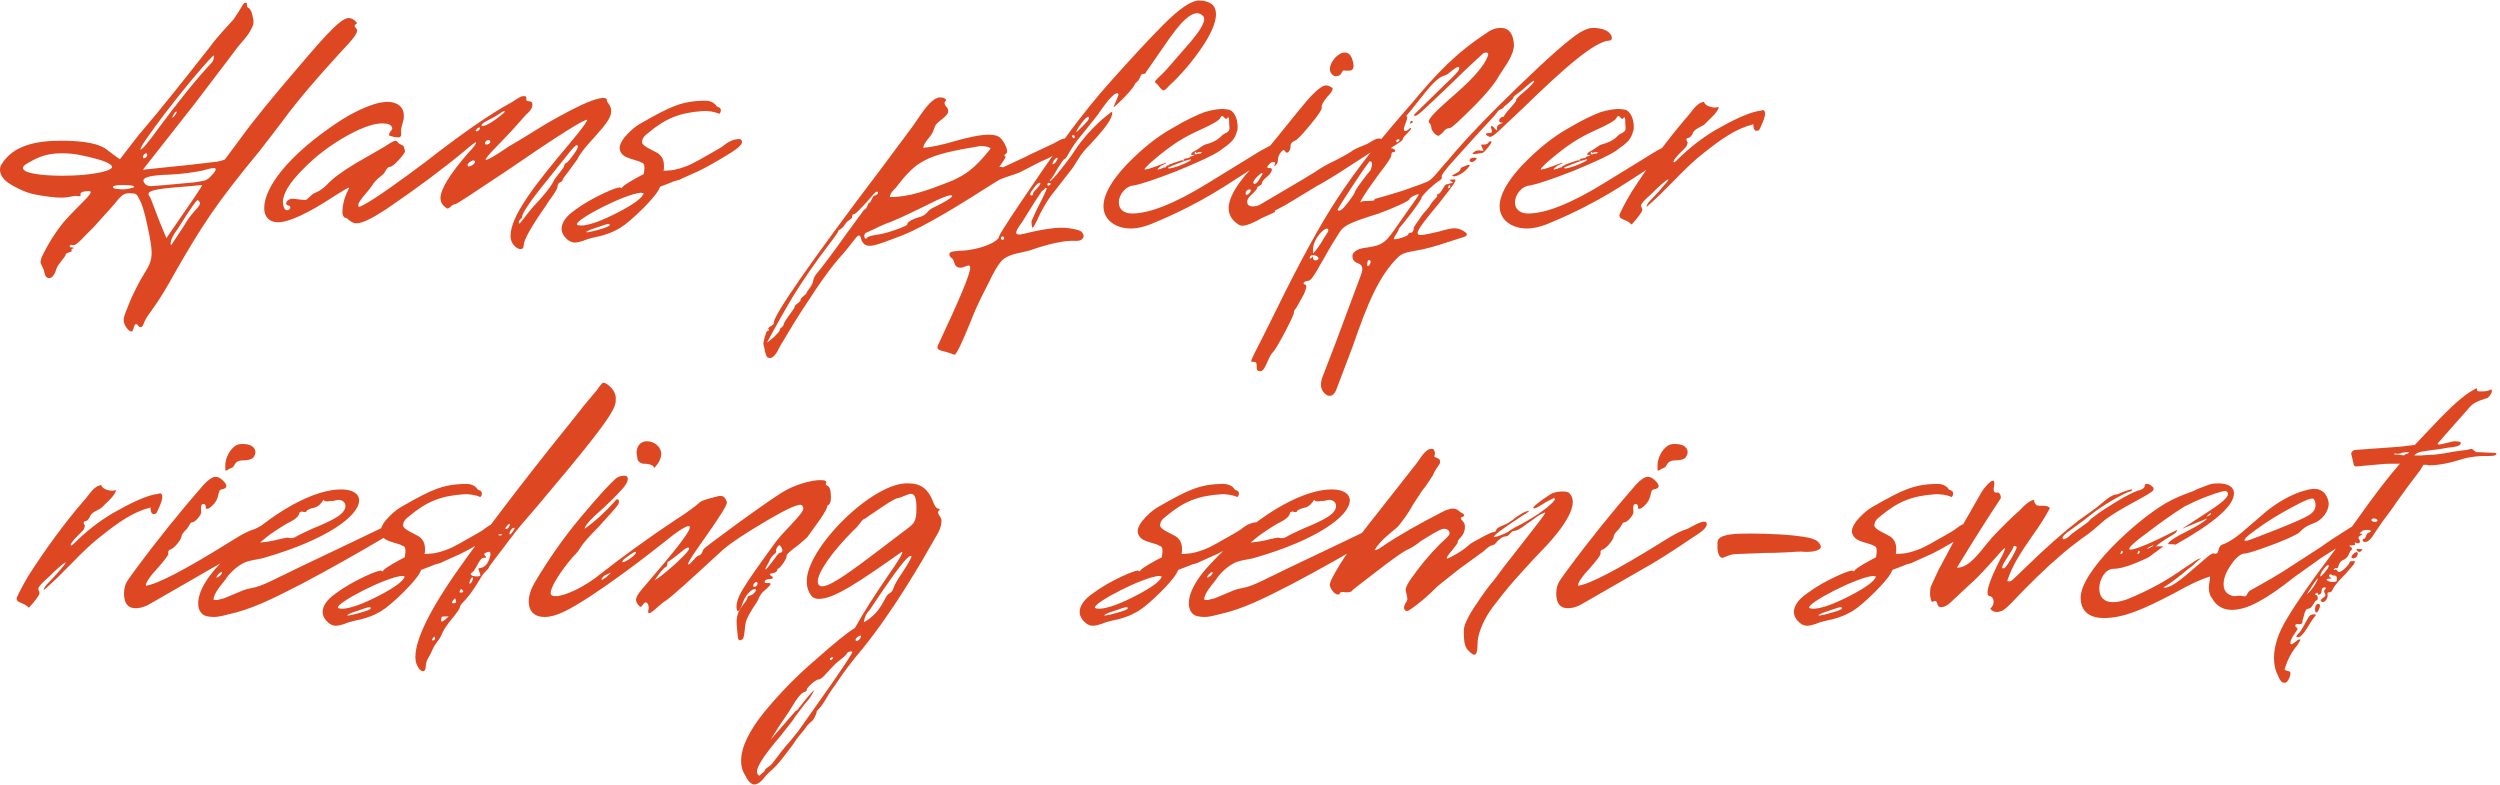 <?xml version="1.0" encoding="UTF-8"?> <svg xmlns="http://www.w3.org/2000/svg" width="685" height="215" viewBox="0 0 685 215" fill="none"><path d="M33.9 87.6C33.9 86.4 34.95 84.45 35.1 83.85C36.75 79.65 38.7 76.35 39.15 75.6C40.95 72.75 41.55 71.55 41.55 69.15C41.55 67.65 41.1 65.1 40.35 61.65C39.6 58.05 38.85 55.65 38.1 54.45C37.5 53.1 37.2 52.95 35.55 52.95C33.9 52.95 33.45 53.25 31.05 56.25L25.65 62.25L23.4 64.5C21.75 66.3 20.55 67.35 19.95 67.2C19.2 66.75 18.6 67.8 19.65 67.8C20.25 67.8 20.4 67.95 19.95 68.1C19.5 68.25 19.5 68.55 19.65 68.7C19.8 69.15 18 69.15 18 69.75C18 70.35 15.9 72.3 15.45 73.65C15 75.3 14.25 76.2 13.5 76.2C12.75 76.2 12.3 75.6 12.15 74.55C12 73.5 11.1 72.45 11.1 71.7L11.4 70.5C13.35 66.45 15.45 63.3 17.4 60.9C21.6 56.1 26.25 52.5 24.45 52.35H24.15C23.1 52.35 21.9 52.65 22.05 53.25C22.2 53.85 21.9 53.85 21.15 53.7C20.1 53.55 19.05 54.15 16.8 54.15C15 54.15 12.75 53.85 10.2 53.4C8.25 53.1 6.15 52.35 3.75 51C1.2 49.65 -1.11759e-07 48.15 -1.11759e-07 46.5C-1.11759e-07 45.9 0.15 45.45 0.45 45C3.45 40.05 9.45 38.55 16.8 38.55C23.25 38.55 27.45 39.45 29.4 41.1C31.5 42.75 32.7 43.5 32.85 43.65L37.95 37.05C43.5 30.6 49.95 22.5 57.6 12.75C59.4 10.2 62.85 6.6 64.05 5.25C64.8 4.2 66 2.25 66.6 1.2L67.05 0.75C67.35 0.75 67.5 0.75 67.65 0.9V1.5C67.65 1.8 67.8 2.1 68.25 2.25C68.7 2.7 69.15 3.6 69.3 4.95C69.45 5.25 69.45 5.7 69.45 6.3C69.45 6.9 69.15 7.2 69 7.65C68.4 9 67.35 10.35 66 11.85C64.95 13.05 64.35 13.95 63.9 14.55L53.4 28.35L39.15 46.5L52.2 45.15L59.85 44.25C60.9 43.95 61.5 43.8 61.65 43.65L66 37.8C69.45 33 75 26.25 82.35 17.7C90.6 7.95 93.75 4.95 95.55 4.95C96 4.95 96.45 5.1 96.9 5.4C97.65 6 98.1 6.45 97.5 6.6C97.05 7.05 97.05 7.2 97.5 7.65C98.55 8.7 97.2 10.2 92.55 15.15C86.7 21.6 81.6 27.45 77.55 33L75.15 36.15L71.1 41.4C65.25 48.45 60.75 54.3 57.6 58.95C54.45 63.6 51.45 68.55 48.45 73.8C45.9 78.45 43.65 82.2 41.55 85.05C39.15 88.2 39.45 88.95 39 89.4C38.25 90.15 37.65 88.95 37.65 88.95L37.35 88.8C36.3 88.8 36.9 92.1 35.1 90.3C34.35 89.55 33.9 88.65 33.9 87.6ZM43.35 35.25C48.9 27.75 53.85 21.6 58.2 16.95C58.65 16.2 58.65 15.6 58.5 15.15C51.45 22.35 37.2 41.25 38.55 40.95C39 40.95 40.65 39 43.35 35.25ZM48.3 30.6C47.85 30.6 47.1 32.1 47.25 32.25C47.4 32.4 48.9 30.45 48.3 30.6ZM22.5 42.6C20.55 42.15 18.75 42 16.95 42C12.75 42 10.35 43.05 7.35 44.85C6.6 45.3 6.3 45.6 6.3 46.05C6.3 47.4 10.95 48.15 17.1 48.15C21.15 48.15 24.6 47.85 27.45 47.25C30.3 46.65 31.35 45.9 30.3 45.15C29.25 44.1 24.75 43.05 22.5 42.6ZM39.3 43.35H39.45C39.9 43.35 40.35 42.9 40.35 42.45C40.35 42.15 40.2 42 40.05 42C39.6 42 38.85 42.9 39.3 43.35ZM41.55 51L45.3 50.7L53.4 49.95C56.25 49.5 56.7 49.5 57.9 48.15C58.65 47.4 59.1 46.8 59.1 46.35C59.1 46.2 58.95 46.05 58.65 46.05C57.9 46.05 56.85 46.35 55.2 46.8C52.8 47.25 49.8 47.7 46.35 47.85C41.7 48 39.3 48.45 39.3 49.5C39.3 49.8 39.45 50.1 39.9 50.55C40.2 50.85 40.8 51 41.55 51ZM36.75 51.3C36.9 50.85 35.85 50.7 33.6 50.7C31.5 50.7 30.6 51 31.05 51.45C31.5 51.9 32.4 51.75 33.75 51.9C34.5 51.9 36.6 51.45 36.75 51.3ZM55.35 50.7L50.4 51.15C42.6 51.75 39.45 52.2 41.1 54C41.55 54.75 42.75 58.65 45.6 65.25C52.35 55.5 55.65 50.7 55.35 50.7ZM47.4 66.45L50.55 61.65C51.15 60.6 52.05 59.25 53.25 57.9C54.45 56.7 55.2 55.65 54.6 55.2C54.6 55.2 54.45 55.05 54.3 54.9C54.15 54.3 52.35 56.85 48.9 62.4C47.85 63.9 46.5 65.7 46.8 67.2C46.95 67.05 47.25 66.9 47.4 66.45ZM139.893 64.65C139.893 59.25 146.343 50.85 156.093 39.3C159.543 35.25 161.043 33 160.893 32.85C160.443 32.4 152.793 37.2 137.943 47.4C129.393 53.1 125.043 55.95 124.743 55.95C124.293 55.95 123.843 56.25 123.393 56.7C123.093 57 122.793 57.15 122.643 57.15C122.493 57.15 122.043 56.85 121.443 56.25C120.993 55.8 120.693 55.05 120.693 54.3C120.693 51.9 123.243 47.7 128.343 41.85C129.993 40.2 130.593 39.15 130.443 39C130.293 38.85 128.793 40.05 127.593 41.1C121.443 46.2 114.243 51.6 105.843 57.3C101.943 59.85 99.243 61.2 97.593 61.2C96.243 61.2 95.193 59.7 94.743 59.7C94.293 59.7 93.993 59.25 93.843 58.5C93.693 54.45 95.793 51.6 95.643 51.45C95.493 51.3 94.293 52.05 91.893 53.55C84.393 58.5 79.143 60.9 76.143 60.9C73.743 60.9 72.393 59.4 72.393 57C72.393 51.45 78.843 42.6 92.643 33.45C96.543 30.9 100.293 29.1 103.743 28.2C104.793 28.05 105.543 27.9 105.993 27.9C108.843 27.9 110.643 29.25 110.643 31.65C110.643 32.25 110.643 32.7 110.493 33C110.343 34.05 109.743 35.1 109.893 36.15C110.043 37.05 109.893 37.5 109.293 37.65H109.143C108.393 37.65 107.193 37.35 106.743 37.2L106.593 36.9C106.593 36.45 107.493 35.4 107.493 35.25C107.493 34.5 106.593 33.9 105.843 33.9C103.293 33.45 99.693 34.65 95.043 37.2C90.543 39.75 86.493 42.75 82.893 46.5C79.293 50.1 77.493 53.1 77.493 55.5C77.493 55.8 77.643 56.25 77.793 56.85C77.943 57.3 78.243 57.6 78.693 57.6C79.293 57.6 79.893 56.85 79.293 56.4L78.843 56.25C78.543 56.1 78.393 55.95 78.393 55.8C78.393 55.35 78.843 54.75 79.443 54.6C79.593 54.45 79.743 54.45 80.043 54.45C80.793 54.45 83.193 54.9 83.943 54.75L85.443 53.4C86.193 52.65 87.393 52.8 89.643 50.55C90.993 49.05 93.543 47.1 97.293 44.85L105.093 40.35C108.093 38.4 108.543 38.25 108.993 39C109.593 39.75 110.643 39.75 110.643 40.2L110.943 41.25C111.093 41.7 110.493 42.45 109.293 43.8C108.093 45.15 107.193 45.75 106.743 45.75C106.293 45.75 105.993 46.2 105.543 46.95C105.093 48.15 103.293 48.6 101.943 50.85C100.743 52.65 98.193 55.05 98.193 56.1C98.193 56.55 98.193 56.7 98.343 56.7C98.493 56.7 98.943 56.55 99.693 56.1C102.843 54.45 109.743 49.5 116.343 44.55C126.543 36.6 134.343 31.2 139.893 28.2L142.293 26.7C143.343 26.1 144.393 26.25 144.243 27C144.093 27.45 144.243 27.75 144.993 27.75C145.593 27.75 145.893 28.05 145.893 28.65C145.893 29.4 145.443 30.3 144.543 31.05C143.343 32.1 142.443 33.6 137.193 39C134.043 42.15 132.693 43.8 133.143 43.8C133.743 43.8 135.843 42.6 139.293 40.2C140.043 39.75 142.443 38.4 146.493 35.85C150.543 33.3 154.893 30.9 159.243 28.8C163.443 26.85 166.293 26.25 166.293 27.45C166.293 28.2 166.893 28.2 167.343 29.55C167.943 31.8 166.293 33.75 162.693 37.8C160.293 40.35 158.793 42.3 158.193 43.65L155.793 46.95C154.743 48.3 154.143 49.05 154.143 49.35C154.143 49.95 152.793 49.8 152.793 51C152.793 51.45 152.343 52.35 151.293 53.85C150.243 55.2 149.643 56.25 149.343 56.7C145.443 62.25 143.493 65.85 143.493 67.2C143.493 67.95 143.193 68.25 142.593 68.25C142.143 68.25 141.543 67.95 140.943 67.35C140.193 66.6 139.893 65.7 139.893 64.65ZM131.943 34.35C131.943 35.1 134.643 33.9 138.093 30.9C138.393 30.6 138.393 30.45 138.093 30.45C137.643 30.45 136.443 31.65 134.193 32.7C132.693 33.45 131.943 33.9 131.943 34.35ZM130.593 35.4C129.843 36.15 130.893 36.15 131.343 35.55C131.793 34.8 131.193 34.65 130.593 35.4ZM133.143 38.7C132.993 38.85 132.843 39.15 132.843 39.3C132.843 39.45 132.993 39.6 133.293 39.6C133.743 39.6 134.343 39.3 134.343 38.85C134.343 38.25 133.593 38.25 133.143 38.7ZM146.193 56.55C149.043 53.55 150.843 51.3 151.593 49.8C152.193 48.45 154.593 46.05 154.593 45.45C154.593 45 154.893 44.7 155.343 44.55C155.943 44.1 158.343 40.95 158.343 40.2C158.343 39.9 158.193 39.75 158.043 39.75C157.743 39.75 156.843 40.65 155.343 42.6L148.143 51.6C144.693 55.95 143.043 58.65 143.043 59.4C143.043 60 142.143 60.15 142.143 60.9C142.143 62.1 143.193 60 146.193 56.55ZM128.493 45.6C129.093 45.6 130.143 44.85 130.143 44.4C130.143 44.1 129.993 43.95 129.693 43.95C129.093 43.95 127.743 45 128.193 45.45C128.193 45.6 128.343 45.6 128.493 45.6ZM199.779 42.15C195.129 45 191.829 46.8 189.879 47.55L186.579 49.05C185.829 49.5 184.779 49.5 184.029 49.95L180.879 51.15C180.579 51.9 180.129 52.65 179.529 53.4C178.479 54.75 176.829 56.55 174.429 58.8C172.029 61.05 170.229 62.4 168.879 63C167.079 64.05 164.229 64.8 163.179 64.95C161.829 65.25 160.779 65.55 159.729 66C158.829 66.3 158.079 66.45 157.479 66.45C156.579 66.45 155.679 66 154.779 64.95C154.179 64.2 153.879 63.45 153.879 62.7C153.879 61.05 155.079 59.25 157.479 57.6C159.879 55.8 162.579 54.3 165.429 52.95C168.279 51.6 169.929 51.15 170.079 51.45C170.229 51.6 170.379 51.6 170.529 51.3C170.979 50.55 175.179 48.3 176.379 47.7C176.379 47.55 176.829 45.6 176.379 45C176.379 44.85 176.229 44.7 175.779 44.55C175.029 43.95 171.729 43.5 170.679 42.45C170.079 41.85 169.779 41.25 169.779 40.5C169.779 39.75 170.229 38.85 170.979 37.8C172.329 36.15 173.979 34.65 175.929 33.6C183.579 29.25 186.879 27.6 193.329 27.6C194.379 27.6 195.279 27.9 196.029 28.65L196.329 29.1L196.929 29.4C197.679 29.55 197.679 30.75 197.079 31.2C195.879 30.6 193.929 30.3 192.279 30.45C186.279 30.9 182.379 32.4 177.579 36.45C176.529 37.2 175.929 37.95 175.929 39C175.929 40.05 179.079 41.25 180.279 42C181.329 42.75 181.929 43.8 181.929 45.45C181.929 46.05 181.929 46.5 181.779 46.8L184.029 46.65C185.079 46.5 186.279 46.2 187.479 45.75C189.879 45 193.329 42.75 194.529 42.15C196.629 40.95 197.979 40.2 198.429 39.75C199.779 38.7 201.129 38.1 202.629 38.1C202.929 38.1 203.079 38.25 203.229 38.55C203.679 39.3 202.479 40.5 199.779 42.15ZM176.379 52.95L175.629 52.8C171.279 53.1 157.629 60.15 158.079 61.5C158.079 61.65 158.529 61.8 159.429 61.8C161.679 61.65 164.979 60.45 169.329 58.2C173.679 55.95 176.079 54.15 176.379 52.95ZM160.629 63.6C160.629 63.75 161.679 63.6 163.779 63C166.029 62.4 167.079 61.95 167.079 61.65C167.079 61.5 166.929 61.35 166.629 61.35C166.329 61.35 165.129 61.8 162.879 62.55C161.379 63 160.629 63.45 160.629 63.6ZM209.462 95.4C209.312 94.8 209.162 94.35 209.162 94.2C209.162 93.6 209.462 92.85 209.612 92.1C209.762 91.95 209.912 90.75 210.362 90.6C210.812 90.6 210.812 90.45 210.512 90.15V90C210.512 89.55 212.162 89.1 212.012 88.5C211.862 86.55 221.762 72.15 242.012 45.45L250.262 34.35C253.112 30.15 254.912 27.45 256.862 26.85C257.012 26.7 257.162 26.7 257.612 26.7C258.662 26.7 259.112 27 259.262 27.6C258.962 27.75 258.812 27.9 258.812 28.2C258.812 28.65 259.112 29.1 259.562 29.55C260.762 31.5 257.312 32.85 256.412 34.2C255.962 34.95 255.812 35.85 255.362 36.6C254.762 37.65 253.112 39.15 252.962 40.5C255.062 40.35 257.912 39.75 261.512 38.7C265.112 37.65 268.712 36.9 270.962 36.9C272.462 36.9 273.512 37.2 274.262 37.95C275.012 38.7 276.662 41.55 275.612 42.15C275.162 42.3 275.012 42.9 275.612 42.9C275.162 43.8 274.562 44.7 273.812 45.75C274.412 45.75 274.712 45.75 274.712 45.9L281.162 42.9C281.912 42.45 284.312 41.4 288.062 39.6C288.662 39.45 290.912 37.8 291.962 37.95C292.412 37.95 292.712 38.25 292.712 38.7C292.712 39.45 291.512 40.65 289.262 42C288.212 43.05 286.262 43.8 285.212 44.25L279.962 46.95C278.612 47.7 275.612 48.45 274.262 49.05C274.112 49.05 272.912 49.8 270.512 51.3C258.812 58.8 250.562 63.45 245.612 65.1C243.962 65.7 240.062 67.35 238.262 67.35C237.362 67.35 236.762 67.05 236.312 66.3C235.862 65.85 236.012 64.5 235.262 64.5C234.662 64.65 232.712 67.65 231.062 69.45C227.912 72.9 224.912 77.1 221.912 81.75C218.762 86.4 216.362 90.45 214.412 93.75C214.262 93.9 213.812 94.65 213.062 96.15C212.162 97.8 211.262 98.4 210.362 97.95C209.912 97.8 209.462 95.85 209.462 95.4ZM260.912 49.5C264.512 47.85 266.912 46.35 271.262 40.95C271.262 40.8 271.412 40.8 271.412 40.8C271.412 40.2 269.162 39.9 268.412 40.05C253.712 42.45 251.162 43.95 245.462 51.45C245.012 51.9 243.812 52.95 243.812 54C249.062 54 253.712 52.35 260.912 49.5ZM213.662 90.45V90.3C213.662 89.85 214.562 89.7 214.712 88.95C214.862 87.9 217.712 84.6 217.712 84.15C217.562 83.55 219.362 82.8 219.362 82.2C219.212 81.6 221.012 80.7 221.012 80.25C221.012 79.8 222.662 78.3 222.812 76.95C222.962 76.05 223.412 75.3 224.012 74.7C225.362 73.05 228.212 69.3 232.262 63.6C235.262 59.55 236.762 57.45 236.762 57.45C237.512 57.45 237.812 55.5 238.262 55.5C238.712 55.5 239.012 53.55 239.762 53.55C240.512 53.4 240.962 52.5 240.212 52.5C239.912 52.5 239.012 53.55 237.362 55.5C236.312 56.55 234.512 58.65 234.062 58.65C233.612 58.65 233.462 58.95 233.462 59.4V59.55C233.462 60 232.262 60.3 231.512 61.5C230.462 63.15 229.712 62.85 229.712 63.3C229.712 63.45 228.962 64.65 227.312 66.75C223.412 71.85 220.112 76.65 217.412 81C214.262 86.25 211.262 91.8 210.212 93.75C210.212 93.9 210.812 93.45 212.012 92.4C213.062 91.35 213.662 90.75 213.662 90.45ZM240.062 64.35C241.412 64.2 243.212 63.75 245.312 63C247.562 62.25 248.612 61.65 248.612 61.5C248.462 60.9 249.962 60 252.212 59.4C254.162 58.8 254.012 57.6 255.812 56.85C258.362 55.65 260.912 54.15 260.912 53.7C260.762 52.95 257.312 54.45 253.562 56.4C251.912 57.15 247.262 59.55 243.812 60.9C242.462 61.35 240.812 62.1 239.012 63L237.362 63.75C236.762 63.75 236.612 65.4 237.212 65.4C237.662 65.4 237.062 64.8 240.062 64.35ZM257.584 96C257.434 95.85 256.534 95.7 256.984 94.65C262.834 82.2 265.834 75.15 265.834 73.35C265.834 72.9 265.684 72.75 265.384 72.75C264.934 72.75 263.884 73.35 263.284 73.35C261.184 73.35 261.784 71.7 260.884 70.8C260.734 70.65 260.134 70.35 260.134 69.75C260.134 69 260.734 68.85 263.284 68.7C268.234 68.55 273.784 66.3 273.784 64.65C273.784 64.5 275.584 61.5 279.334 55.95C283.084 50.4 287.134 44.4 291.784 37.95C296.434 31.5 300.784 26.25 304.684 21.9C309.934 16.05 314.584 10.95 318.934 6.6C323.284 2.25 326.584 -0 328.834 0.15C331.684 0.3 333.184 1.5 333.184 3.9C333.184 6.15 331.834 9.3 329.284 13.05C326.734 16.8 323.734 20.4 320.284 23.55C320.134 23.7 319.234 24.9 318.634 24.75C318.334 24.6 317.884 24.15 317.134 23.1C315.484 22.05 317.134 22.2 321.184 17.25L326.284 11.4C329.434 7.65 330.484 5.4 329.734 4.5C327.784 2.25 324.784 4.35 320.434 10.5L313.984 19.8C313.984 20.1 313.684 20.25 313.234 20.25C312.484 20.25 312.634 21 311.884 22.05C311.434 22.65 310.984 22.95 310.984 22.5C310.984 22.2 310.834 22.05 310.684 22.05C313.084 22.05 306.184 28.65 305.134 29.4C304.984 29.4 306.634 25.95 306.484 25.8C305.884 24.75 303.784 27 300.634 31.65L296.434 36.9C292.984 40.95 292.384 43.35 291.784 43.5C291.334 43.65 290.734 44.7 289.684 46.35C288.934 47.7 288.334 48.75 287.734 49.35C287.584 49.5 287.584 49.65 287.734 49.65C288.034 49.5 289.084 48.45 290.734 46.35C292.534 44.1 293.734 42.45 294.484 41.25C298.534 35.1 303.934 31.05 304.684 30.6C305.134 32.25 302.584 35.4 298.534 39.75C297.484 40.8 296.584 41.85 295.984 42.75L293.884 46.05L289.084 52.2C287.434 54.15 286.084 56.4 284.884 58.8C283.834 61.2 283.084 62.4 282.934 62.4C282.784 62.4 282.634 61.8 282.634 60.6L283.984 57.6C285.934 53.85 286.834 51.75 286.834 51.6L286.534 51.45C286.384 51.45 285.934 52.2 285.484 52.35L283.684 55.05L279.934 61.05C278.884 62.4 278.434 63.3 278.434 63.75C278.434 64.2 278.884 64.35 279.934 64.2C284.734 63 288.334 62.4 290.734 62.4C292.084 62.4 293.284 62.55 294.634 62.85C295.534 63 296.134 63.3 296.434 63.6C297.034 64.35 297.034 64.95 296.584 65.4C296.284 65.85 295.684 66 294.784 66C290.284 65.7 283.684 68.1 281.884 68.7C279.034 69.45 276.034 69.6 274.234 71.7C273.334 72.75 272.284 74.55 270.934 77.4C268.084 82.8 266.584 86.4 265.984 88.05C263.434 94.35 261.934 97.35 261.484 97.2C260.134 96.6 258.184 96.15 257.584 96ZM298.384 32.4C298.384 30.45 294.484 36.15 294.934 36.15C295.084 36.15 295.684 35.55 296.734 34.5C297.784 33.45 298.384 32.7 298.384 32.4ZM294.034 37.05C293.134 37.05 294.484 38.55 294.484 37.5C294.484 37.2 294.334 37.05 294.034 37.05ZM289.384 44.25C289.834 43.65 289.834 43.2 289.684 43.2C289.084 43.2 288.034 45 288.484 45C288.784 45 289.084 44.7 289.384 44.25ZM283.084 52.95C283.234 52.35 285.034 50.85 285.034 50.4V50.25C285.034 50.1 285.034 50.1 284.884 50.1C284.434 50.1 283.984 50.55 283.234 51.6C282.184 52.8 282.034 53.55 282.634 53.55C282.934 53.55 283.084 53.4 283.084 52.95ZM287.884 50.4C287.884 50.25 287.734 50.1 287.434 50.1C287.134 50.1 286.984 50.25 286.984 50.55C286.984 51.15 287.734 50.85 287.884 50.4ZM274.234 65.25C274.234 65.85 275.134 65.85 275.134 65.25C275.134 64.65 274.234 64.65 274.234 65.25ZM302.355 56.55C302.355 53.4 304.455 49.65 308.505 45.3C312.705 40.95 316.905 37.5 321.255 35.1C325.005 32.85 328.005 31.5 329.955 30.75C331.905 30.15 333.705 29.85 335.055 29.85L336.405 30C338.055 30.15 339.105 32.4 339.105 34.65C339.105 35.25 339.105 35.7 338.955 35.85C338.355 38.25 337.455 39 334.305 41.25C332.655 42.45 328.755 44.25 322.605 46.8C316.455 49.2 312.405 50.55 310.455 50.85C308.505 51 306.555 53.25 306.555 55.5C306.555 57.15 307.755 58.5 310.155 58.5C314.955 58.5 321.855 55.8 330.855 50.25L345.255 41.4L348.855 39.45C349.305 39.3 351.105 37.8 352.305 37.95C352.755 37.95 353.055 38.25 353.055 38.7C353.055 39.45 351.855 40.65 349.605 42L340.305 48C337.605 49.65 329.505 55.5 316.905 60.75C314.655 61.8 312.555 62.4 310.905 62.55C306.555 63 302.355 60.75 302.355 56.55ZM318.105 46.35C318.105 46.2 319.005 45.75 319.155 45.9C319.305 45.9 319.305 45.9 319.455 45.75C319.605 45.15 320.205 45.45 320.205 45.3C320.055 45.15 320.655 45 321.855 44.55C323.205 44.1 323.955 43.8 324.105 43.95C324.555 44.1 324.705 43.8 324.255 43.65C324.105 43.5 325.605 43.35 326.055 43.2L325.905 43.05C325.905 42.9 326.805 42.9 327.255 42.45H326.505C326.355 42.45 326.355 42.3 326.355 42.3C326.355 42 326.805 41.55 327.855 41.1C328.605 40.65 329.655 39.75 330.255 39.6C331.905 39.15 332.805 38.7 333.255 38.4C334.005 37.95 334.455 37.5 334.905 37.05C335.355 36.6 336.105 36.45 336.555 36C337.005 35.55 336.855 34.8 336.855 34.65C336.705 33.9 336.855 33 336.705 32.4C336.555 31.8 336.105 32.55 336.105 32.55H335.955C335.355 32.55 335.055 30.9 334.305 32.4C334.005 33 332.205 34.05 328.905 35.55C324.555 37.5 321.105 39.45 315.105 44.7C314.055 45.75 313.605 46.2 313.605 46.35C313.605 46.65 315.255 46.2 318.705 44.85H318.855L319.305 44.55C319.305 44.7 319.455 44.7 319.605 44.7L318.105 45.45C318.105 45.6 317.055 46.05 317.205 46.5C317.655 46.35 317.955 46.2 318.105 46.35ZM329.055 42C328.905 41.85 329.055 41.7 329.205 41.85C329.355 41.85 329.355 41.85 329.355 41.7C328.905 41.55 328.605 41.85 328.605 41.7C328.605 41.55 328.455 41.7 328.005 41.85C327.405 42 327.855 41.55 327.705 41.55C327.255 41.55 326.955 42.75 328.155 42.15C328.755 42 329.055 42.15 329.055 42ZM326.355 43.65C325.005 43.8 321.405 45.3 320.055 45.9C319.905 46.35 320.805 46.2 323.055 45.45C325.305 44.55 326.505 43.95 326.355 43.65ZM365 20.4C364.55 19.95 364.4 19.5 364.4 18.9C364.4 16.95 366.65 14.4 368.45 14.4C369.35 14.4 369.95 14.85 370.4 15.9C371 17.55 371 18.6 370.55 19.05C369.95 19.65 368.45 19.2 368 19.35C367.55 19.8 367.55 20.7 366.35 20.85C365.9 21 365.45 20.85 365 20.4ZM338.9 61.2C337.4 60.15 336.65 58.65 336.65 57C336.65 52.5 342.65 46.35 343.4 45.6L349.4 38.25C354.65 31.8 357.95 27.6 359.6 25.95C361.25 24.3 362.45 23.4 363.35 23.4C363.8 23.4 364.25 23.55 364.7 23.85C365 24 365.15 24.15 365.15 24.3C365.15 24.75 364.7 25.5 363.65 26.55C362.45 28.05 362 28.95 362.15 29.4C362.3 29.85 361.4 31.35 359.15 34.05C356.9 36.75 355.55 38.25 354.8 38.55C354.05 38.85 353.6 39.3 353.6 40.05V40.2C353.6 41.4 352.55 42.45 352.1 41.4C351.95 41.25 351.8 41.1 351.8 41.1C351.2 41.1 350.15 42.6 350.15 43.8C350.15 45.45 348.65 45.75 349.25 45.15L349.4 44.7C349.4 44.55 349.25 44.4 348.95 44.4C348.5 44.4 348.2 44.55 347.75 45C347.15 45.6 347 46.05 347.75 46.05H347.9C348.35 46.05 348.5 46.2 348.5 46.5C348.5 46.95 348.05 47.7 347.15 48.45C346.25 49.2 345.8 49.65 345.8 50.1C345.8 50.85 344.45 51 344.45 51.45C344.45 52.2 342.05 53.85 341.9 54.6C341.75 54.75 341.75 55.05 341.75 55.35C341.75 56.1 342.2 56.55 343.25 56.55C344 56.55 344.6 56.4 345.2 56.1L356.9 49.2L360.35 47.1C361.85 46.05 363.65 45 365.9 43.95C368.6 42.6 370.25 41.55 370.85 41.1C371.9 40.5 373.55 39.9 374.6 39.45C375.05 39.3 376.85 37.8 378.05 37.95C378.5 37.95 378.65 38.25 378.65 38.7C378.65 39.45 377.45 40.65 375.2 42L365.9 48L362.15 50.25C360.95 50.85 359.3 51.9 357.05 53.25L352.1 56.25L349.25 57.75L349.4 58.05L348.5 58.5L345.5 59.85C344.9 60.3 343.85 60.75 342.5 61.35C341.3 61.8 340.4 61.95 339.95 61.8C339.5 61.65 339.05 61.35 338.9 61.2ZM343.7 50.4C344.15 50.4 344.6 49.95 345.2 48.9C345.65 48.15 345.95 47.7 345.95 47.55C345.95 47.55 345.95 47.4 345.8 47.4C345.35 47.4 343.4 49.35 343.4 49.95C343.4 50.25 343.55 50.4 343.7 50.4ZM342.35 51.9C341.3 51.9 341 53.4 341.6 53.4C342.05 53.4 343.4 51.9 342.35 51.9ZM364.274 108.45C363.524 108.45 362.624 107.7 362.174 106.65C361.874 105.9 361.874 105 362.174 103.8L365.924 94.05L372.974 75.15C373.124 74.7 373.274 74.25 373.274 73.65C373.274 72.3 371.924 72.15 371.774 72C371.024 71.7 370.574 71.1 370.574 70.2C370.574 69.75 370.724 69.3 371.174 69C371.774 68.4 372.974 67.95 374.774 67.8C377.624 67.35 379.124 66.9 380.924 64.5C381.074 64.35 382.424 62.55 384.974 58.8C387.524 55.2 388.874 53.4 388.724 53.25H388.574C387.974 53.25 386.174 54.15 386.174 54.6C386.174 55.05 381.524 57.15 377.774 58.5C369.524 61.05 368.024 61.95 366.974 63.75C364.124 68.1 362.924 70.65 361.874 72.3C360.224 75.3 359.174 76.95 358.424 76.95C357.374 76.95 356.624 77.85 357.674 78C358.124 78.15 357.974 79.05 357.224 80.7L355.124 84.45C354.674 84.9 354.524 85.2 354.524 85.65C354.524 86.1 353.774 87.75 352.124 90.9C350.474 94.05 349.274 96 348.824 96.45C347.324 97.95 346.724 101.7 345.374 101.7C344.324 101.7 344.324 101.25 344.324 100.2C344.324 99.45 344.174 99.15 343.724 99.15H342.974C342.224 99.3 344.474 95.55 347.624 89.1C354.074 75.9 359.624 65.25 364.574 57.3C369.524 49.35 375.974 40.8 383.924 31.65L386.924 28.2C393.524 20.25 398.924 14.55 407.174 9.15C408.524 8.1 409.874 7.65 411.224 7.65C413.474 7.65 414.674 9.3 414.824 12.3C414.824 13.65 414.224 15.3 413.024 17.25L410.774 20.7C409.724 22.65 407.474 25.5 403.724 29.25C399.974 33 397.874 34.95 397.274 35.1C396.524 35.1 395.924 35.4 395.474 36.15C394.724 36.9 394.274 37.2 394.124 37.2C393.374 37.2 392.174 35.7 392.174 34.95C392.174 34.5 392.024 34.05 391.574 33.6C390.974 33 392.774 31.05 396.824 27.45C402.374 22.65 406.274 18.9 407.624 15.45L407.774 15C407.774 14.55 407.624 14.4 407.174 14.4C406.724 14.4 406.424 14.55 405.974 15C402.074 18.6 399.074 21.45 396.824 23.7C389.024 31.05 387.974 32.4 387.374 31.5L394.724 24.3C399.974 19.35 400.124 19.05 399.674 18.3C398.474 18.45 396.824 20.55 395.774 20.7C394.424 21 392.474 22.8 389.774 26.25C387.074 29.7 385.574 31.5 385.274 31.8C385.424 31.8 385.574 31.95 385.574 32.25C385.574 32.85 384.824 34.35 384.674 35.1V35.4C384.674 36.15 385.424 36 386.024 35.4C386.474 34.95 386.624 34.95 386.624 35.25C386.624 35.7 384.374 37.5 384.374 38.1C384.374 38.4 383.774 38.85 382.574 39.6C381.374 40.35 380.924 40.65 381.224 40.65C382.274 40.65 382.724 41.7 381.674 41.7C381.374 41.7 381.224 42 381.224 42.6C381.224 43.05 380.174 44.7 377.924 47.55L374.924 51.75C373.424 54 372.674 55.2 372.674 55.65C372.674 55.2 373.424 55.05 374.924 55.05C376.274 55.05 376.874 54.9 376.574 54.6C376.574 54.45 378.374 54.15 384.524 52.2C393.824 48.75 390.524 50.85 396.974 43.65C401.474 38.25 407.774 31.65 416.024 23.7C424.274 15.75 429.824 10.8 432.974 8.85C434.324 8.1 435.374 7.65 436.424 7.65C441.974 7.65 442.274 11.1 441.074 11.1C437.024 11.25 428.774 18.45 417.224 29.7L412.274 34.35C410.024 36.6 408.674 37.65 408.224 37.5C406.874 37.05 406.724 36.45 408.074 36.45C408.824 36.45 408.974 36.15 408.674 35.4C408.224 34.35 408.824 34.2 409.574 35.25C410.174 35.85 410.324 35.85 410.174 35.25V34.95C410.174 34.5 410.474 34.2 411.224 33.9C411.674 33.75 411.974 33.6 411.524 33.6C411.074 33.6 410.774 33.45 410.774 33C410.774 32.4 411.824 31.65 412.274 32.1C412.424 32.25 412.724 32.4 412.874 32.4C409.874 33 415.724 28.05 415.424 27.45C415.274 27.3 415.574 27 416.324 26.25C419.024 24 420.374 22.65 420.374 22.2C420.374 21.9 419.474 22.5 417.674 24.15C415.874 25.8 414.674 26.25 414.674 26.7C414.674 27.3 411.974 29.25 411.974 29.4C411.974 29.85 410.774 29.85 410.324 30.6C410.174 31.05 407.024 34.35 405.224 36.3L398.174 44.1C395.924 46.65 394.874 48 395.024 48.45C395.174 48.75 395.024 49.05 394.424 49.5C393.974 49.65 392.924 50.55 391.424 51.9C390.074 53.25 389.324 54.15 389.474 54.3C389.474 54.45 388.574 55.95 386.624 58.5C384.674 61.05 383.624 62.25 383.474 62.4C383.324 62.55 383.174 62.85 383.174 63C383.174 63.45 381.524 65.4 381.974 65.55H382.124C383.174 65.55 385.874 64.65 385.874 64.2C385.874 63.9 386.174 63.75 386.624 63.75C387.074 63.75 387.374 63.15 387.374 62.4C387.524 61.95 388.424 60.75 389.774 58.8C391.124 57.3 391.874 56.4 392.024 55.95C392.324 55.5 392.774 54.9 393.524 54.15C394.124 53.7 393.524 52.95 394.124 53.1C394.724 53.25 395.774 50.55 396.224 50.55L398.024 50.1C398.174 50.1 398.024 49.8 397.574 49.65C396.974 49.2 397.274 49.2 398.024 49.2C399.674 48.9 398.774 49.95 393.974 56.1C390.524 60.15 388.424 63 388.424 63.75C388.424 64.8 389.624 64.5 394.274 63.45C396.224 62.85 397.724 62.55 398.474 62.55C399.524 62.55 400.424 62.85 401.474 63.6C401.774 63.9 401.924 64.05 401.924 64.2C401.924 64.5 401.624 64.8 401.024 64.95L396.824 66.3C393.224 67.5 390.524 68.25 388.574 68.55C386.624 69 384.524 69 383.024 70.5C377.774 75.75 374.774 82.95 370.574 95.1L366.074 106.95C365.624 108 365.024 108.45 364.274 108.45ZM386.624 33.15C387.224 33.15 387.374 33.6 386.624 33.75C386.024 34.2 386.474 33.3 386.624 33.15ZM383.474 38.4C383.474 37.95 382.574 38.1 382.574 38.7C382.574 39.3 383.324 38.85 383.474 38.4ZM404.024 41.55C405.674 40.5 407.174 42.3 406.124 40.5L405.824 39.75C405.824 39.6 405.974 39.6 406.124 39.6C406.274 39.6 407.324 39.75 407.774 39.15C407.924 38.85 408.224 38.7 408.524 38.7C408.524 38.7 408.674 38.7 408.674 38.85C408.674 39.3 407.324 40.95 406.574 41.7C406.424 41.85 405.824 42 404.624 42.15C403.274 42.3 403.274 42.15 404.024 41.55ZM403.274 44.4C402.824 44.4 402.674 44.1 402.674 43.95C402.674 43.5 403.124 43.2 404.024 43.2C404.774 43.2 404.774 43.5 404.174 43.95C403.874 44.25 403.574 44.4 403.274 44.4ZM371.324 52.35C372.074 51 374.474 47.85 375.524 46.65C375.974 45.6 376.274 43.95 375.224 44.25C373.724 46.2 371.924 48.9 369.674 52.35C367.424 55.8 366.374 57.45 366.524 57.6C366.974 58.05 367.874 57.45 369.224 55.65C370.574 53.85 371.324 52.8 371.324 52.35ZM400.124 46.5C400.124 46.05 400.574 45.75 401.174 45.6C401.774 45.3 402.224 45.15 402.524 45.15C402.674 45.15 402.674 45.15 402.674 45.3C402.674 45.45 402.374 45.9 401.774 46.5C400.574 47.7 398.474 48.75 397.874 48.15C397.724 48 400.124 47.1 400.124 46.5ZM397.124 50.7C396.974 50.7 396.674 51.6 396.824 51.6C397.424 51.6 397.574 50.7 397.124 50.7ZM362.324 66C362.924 64.8 363.974 63.6 363.974 63.15C363.974 61.2 359.774 65.1 359.774 68.25V69.45C360.524 68.7 361.424 67.5 362.324 66ZM359.774 69.9C359.174 69.9 358.874 70.2 358.874 70.8C358.874 70.95 359.174 70.8 359.324 70.65C359.774 70.2 359.774 70.2 359.774 70.65C359.774 71.7 361.274 71.4 361.274 70.8C361.274 70.35 360.524 69.9 359.774 69.9ZM374.774 72.9C375.224 72.9 375.674 72 375.524 71.55C375.374 71.4 375.374 71.25 375.224 71.25C374.774 71.25 374.624 71.7 374.624 72.45C374.624 72.75 374.624 72.9 374.774 72.9ZM410.9 56.55C410.9 53.4 413 49.65 417.05 45.3C421.25 40.95 425.45 37.5 429.8 35.1C433.55 32.85 436.55 31.5 438.5 30.75C440.45 30.15 442.25 29.85 443.6 29.85L444.95 30C446.6 30.15 447.65 32.4 447.65 34.65C447.65 35.25 447.65 35.7 447.5 35.85C446.9 38.25 446 39 442.85 41.25C441.2 42.45 437.3 44.25 431.15 46.8C425 49.2 420.95 50.55 419 50.85C417.05 51 415.1 53.25 415.1 55.5C415.1 57.15 416.3 58.5 418.7 58.5C423.5 58.5 430.4 55.8 439.4 50.25L453.8 41.4L457.4 39.45C457.85 39.3 459.65 37.8 460.85 37.95C461.3 37.95 461.6 38.25 461.6 38.7C461.6 39.45 460.4 40.65 458.15 42L448.85 48C446.15 49.65 438.05 55.5 425.45 60.75C423.2 61.8 421.1 62.4 419.45 62.55C415.1 63 410.9 60.75 410.9 56.55ZM426.65 46.35C426.65 46.2 427.55 45.75 427.7 45.9C427.85 45.9 427.85 45.9 428 45.75C428.15 45.15 428.75 45.45 428.75 45.3C428.6 45.15 429.2 45 430.4 44.55C431.75 44.1 432.5 43.8 432.65 43.95C433.1 44.1 433.25 43.8 432.8 43.65C432.65 43.5 434.15 43.35 434.6 43.2L434.45 43.05C434.45 42.9 435.35 42.9 435.8 42.45H435.05C434.9 42.45 434.9 42.3 434.9 42.3C434.9 42 435.35 41.55 436.4 41.1C437.15 40.65 438.2 39.75 438.8 39.6C440.45 39.15 441.35 38.7 441.8 38.4C442.55 37.95 443 37.5 443.45 37.05C443.9 36.6 444.65 36.45 445.1 36C445.55 35.55 445.4 34.8 445.4 34.65C445.25 33.9 445.4 33 445.25 32.4C445.1 31.8 444.65 32.55 444.65 32.55H444.5C443.9 32.55 443.6 30.9 442.85 32.4C442.55 33 440.75 34.05 437.45 35.55C433.1 37.5 429.65 39.45 423.65 44.7C422.6 45.75 422.15 46.2 422.15 46.35C422.15 46.65 423.8 46.2 427.25 44.85H427.4L427.85 44.55C427.85 44.7 428 44.7 428.15 44.7L426.65 45.45C426.65 45.6 425.6 46.05 425.75 46.5C426.2 46.35 426.5 46.2 426.65 46.35ZM437.6 42C437.45 41.85 437.6 41.7 437.75 41.85C437.9 41.85 437.9 41.85 437.9 41.7C437.45 41.55 437.15 41.85 437.15 41.7C437.15 41.55 437 41.7 436.55 41.85C435.95 42 436.4 41.55 436.25 41.55C435.8 41.55 435.5 42.75 436.7 42.15C437.3 42 437.6 42.15 437.6 42ZM434.9 43.65C433.55 43.8 429.95 45.3 428.6 45.9C428.45 46.35 429.35 46.2 431.6 45.45C433.85 44.55 435.05 43.95 434.9 43.65ZM443.81 58.65C444.26 57.6 445.31 55.5 447.11 52.5C451.76 45.3 456.56 38.7 461.81 32.55C463.46 30.9 464.66 28.2 466.91 27.9C467.06 29.1 469.76 29.85 470.96 29.25C470.81 30.6 468.71 32.4 468.11 33L467.06 34.05C466.46 34.65 464.36 35.25 463.91 36.3C463.76 36.75 463.46 37.2 463.01 37.65C462.86 37.8 462.26 37.65 462.11 38.1C461.96 38.55 462.41 38.85 462.41 39C462.41 39.3 462.26 39.6 462.11 40.05C461.66 40.8 458.66 43.2 458.51 44.4C458.66 44.55 458.96 44.4 459.41 43.95C462.71 40.65 466.16 37.95 469.91 35.7C474.86 32.85 478.76 31.05 481.61 30.45L482.66 30.3C482.81 30.15 482.96 30.15 483.11 30.15C484.61 30.75 482.36 34.8 482.06 35.55C482.06 35.55 481.76 35.85 481.31 35.85C480.71 35.85 480.41 35.25 480.41 34.05C475.61 35.25 471.56 38.1 466.16 42.45C464.81 43.5 462.26 45.75 458.66 49.5L454.61 53.55L452.51 55.5L451.16 56.7C451.16 56.25 451.46 55.65 452.21 54.9C453.71 53.4 455.06 51.9 456.41 50.25C456.86 49.8 457.01 49.5 457.16 49.05C456.11 49.65 454.61 51 452.51 53.1C451.91 53.7 449.51 55.65 449.66 56.4C449.66 56.85 450.26 57.3 449.81 58.05C449.21 59.1 447.11 61.65 446.96 61.5C445.91 60 443.21 60.3 443.81 58.65ZM4.65 163.65C5.1 162.6 6.15 160.5 7.95 157.5C12.6 150.3 17.4 143.7 22.65 137.55C24.3 135.9 25.5 133.2 27.75 132.9C27.9 134.1 30.6 134.85 31.8 134.25C31.65 135.6 29.55 137.4 28.95 138L27.9 139.05C27.3 139.65 25.2 140.25 24.75 141.3C24.6 141.75 24.3 142.2 23.85 142.65C23.7 142.8 23.1 142.65 22.95 143.1C22.8 143.55 23.25 143.85 23.25 144C23.25 144.3 23.1 144.6 22.95 145.05C22.5 145.8 19.5 148.2 19.35 149.4C19.5 149.55 19.8 149.4 20.25 148.95C23.55 145.65 27 142.95 30.75 140.7C35.7 137.85 39.6 136.05 42.45 135.45L43.5 135.3C43.65 135.15 43.8 135.15 43.95 135.15C45.45 135.75 43.2 139.8 42.9 140.55C42.9 140.55 42.6 140.85 42.15 140.85C41.55 140.85 41.25 140.25 41.25 139.05C36.45 140.25 32.4 143.1 27 147.45C25.65 148.5 23.1 150.75 19.5 154.5L15.45 158.55L13.35 160.5L12 161.7C12 161.25 12.3 160.65 13.05 159.9C14.55 158.4 15.9 156.9 17.25 155.25C17.7 154.8 17.85 154.5 18 154.05C16.95 154.65 15.45 156 13.35 158.1C12.75 158.7 10.35 160.65 10.5 161.4C10.5 161.85 11.1 162.3 10.65 163.05C10.05 164.1 7.95 166.65 7.8 166.5C6.75 165 4.05 165.3 4.65 163.65ZM62.478 128.7L61.879 129C61.728 129 61.728 128.55 61.728 127.5C61.728 125.55 62.928 123.15 64.579 122.1C65.028 121.8 65.629 121.65 66.528 121.65C67.879 121.65 68.928 121.95 69.528 122.7C69.829 123 69.978 123.45 69.978 123.9C69.978 124.35 69.829 124.8 69.379 125.4C68.629 126.15 66.829 126.15 66.228 126.15C64.579 126.3 64.428 127.2 63.978 127.8C63.828 128.25 62.928 128.25 62.478 128.7ZM37.129 166.65C35.029 166.65 33.978 165.3 33.978 162.6C34.129 160.2 34.279 159.9 36.828 156.45C43.129 147.9 49.428 140.1 55.728 132.9C57.078 131.4 58.279 130.65 59.029 130.65C59.779 130.65 60.379 130.95 61.129 131.7C61.728 132.3 62.029 132.75 62.029 133.2C62.029 133.65 61.578 133.95 60.678 134.1C59.328 134.4 60.678 136.8 57.379 139.2C56.779 139.5 56.478 139.5 56.328 139.2C56.328 139.05 56.478 138.75 56.328 138.6C56.328 138 55.279 137.85 55.129 138.6C54.978 139.2 55.129 139.8 55.129 140.25C55.279 141 53.478 143.1 52.728 143.1C51.978 143.1 51.978 144.15 50.928 145.2C50.178 145.95 49.728 146.55 49.728 147C49.728 147.75 47.629 150.45 46.578 150.6C46.129 150.75 45.978 151.35 46.129 151.5C46.279 151.95 45.379 153.15 43.428 155.4C41.029 157.95 39.828 159.75 39.978 160.5C43.129 160.05 50.629 156.15 62.478 148.8C63.529 148.2 66.978 145.8 69.528 145.05C70.278 144.9 73.278 142.8 74.629 142.95C75.079 142.95 75.228 143.25 75.228 143.7C75.228 144.45 74.028 145.65 71.778 147C65.629 151.2 60.828 154.2 57.529 156L41.629 165.15C39.978 166.2 38.478 166.65 37.129 166.65ZM55.355 168.15C54.605 167.4 54.305 166.5 54.305 165.3C54.305 163.2 55.355 160.65 57.455 157.8C58.505 156.3 60.455 154.2 63.005 151.65C75.005 139.65 86.405 134.1 93.455 134.1C96.605 134.1 98.405 135.3 98.405 137.1C98.405 141.3 89.555 147.9 72.305 152.85C70.955 153.3 67.955 153.45 66.305 154.5C64.505 155.55 62.855 157.05 61.505 159.15C60.905 159.9 58.505 162.6 58.505 164.25C58.655 164.4 58.955 164.4 59.405 164.4C59.555 164.4 60.155 164.25 61.355 163.95L66.755 161.7C67.805 161.25 69.605 161.1 70.805 160.65C73.205 159.9 76.655 157.95 78.455 157.2C76.805 157.95 82.955 154.95 97.205 148.2L104.705 144.6C105.155 144.45 107.405 142.8 108.605 142.95C108.905 142.95 109.055 143.1 109.205 143.4C109.655 144.15 108.455 145.35 105.755 147C98.405 151.35 90.755 155.7 82.805 159.9C74.405 164.25 68.855 166.95 62.705 168.3C62.105 168.45 60.005 169.05 58.655 169.05C57.005 169.05 55.955 168.75 55.355 168.15ZM76.505 147.75C79.355 147.15 78.455 147.3 79.505 147.45H79.805C80.255 147.45 80.855 147.3 81.455 146.85C82.805 146.1 84.305 145.5 85.505 144.9C91.355 142.5 94.655 140.85 94.655 138.6C94.655 137.4 93.305 136.65 91.955 137.1L91.355 137.25H90.605C90.455 137.25 89.105 137.7 88.655 136.95C86.855 139.65 86.105 138.75 84.455 139.65C84.005 139.8 84.005 140.1 83.855 140.25C83.405 140.4 82.805 140.25 82.805 140.1L82.055 140.4C81.905 141.6 80.855 142.35 78.455 143.55C76.205 144.9 74.405 146.1 73.055 147.15L71.255 148.65C73.055 148.5 74.855 148.2 76.505 147.75ZM60.755 156.75C60.305 156.6 58.955 158.25 59.405 158.25C60.005 158.25 61.205 156.9 60.755 156.75ZM134.3 147.15C129.65 150 126.35 151.8 124.4 152.55L121.1 154.05C120.35 154.5 119.3 154.5 118.55 154.95L115.4 156.15C115.1 156.9 114.65 157.65 114.05 158.4C113 159.75 111.35 161.55 108.95 163.8C106.55 166.05 104.75 167.4 103.4 168C101.6 169.05 98.75 169.8 97.7 169.95C96.35 170.25 95.3 170.55 94.25 171C93.35 171.3 92.6 171.45 92 171.45C91.1 171.45 90.2 171 89.3 169.95C88.7 169.2 88.4 168.45 88.4 167.7C88.4 166.05 89.6 164.25 92 162.6C94.4 160.8 97.1 159.3 99.95 157.95C102.8 156.6 104.45 156.15 104.6 156.45C104.75 156.6 104.9 156.6 105.05 156.3C105.5 155.55 109.7 153.3 110.9 152.7C110.9 152.55 111.35 150.6 110.9 150C110.9 149.85 110.75 149.7 110.3 149.55C109.55 148.95 106.25 148.5 105.2 147.45C104.6 146.85 104.3 146.25 104.3 145.5C104.3 144.75 104.75 143.85 105.5 142.8C106.85 141.15 108.5 139.65 110.45 138.6C118.1 134.25 121.4 132.6 127.85 132.6C128.9 132.6 129.8 132.9 130.55 133.65L130.85 134.1L131.45 134.4C132.2 134.55 132.2 135.75 131.6 136.2C130.4 135.6 128.45 135.3 126.8 135.45C120.8 135.9 116.9 137.4 112.1 141.45C111.05 142.2 110.45 142.95 110.45 144C110.45 145.05 113.6 146.25 114.8 147C115.85 147.75 116.45 148.8 116.45 150.45C116.45 151.05 116.45 151.5 116.3 151.8L118.55 151.65C119.6 151.5 120.8 151.2 122 150.75C124.4 150 127.85 147.75 129.05 147.15C131.15 145.95 132.5 145.2 132.95 144.75C134.3 143.7 135.65 143.1 137.15 143.1C137.45 143.1 137.6 143.25 137.75 143.55C138.2 144.3 137 145.5 134.3 147.15ZM110.9 157.95L110.15 157.8C105.8 158.1 92.15 165.15 92.6 166.5C92.6 166.65 93.05 166.8 93.95 166.8C96.2 166.65 99.5 165.45 103.85 163.2C108.2 160.95 110.6 159.15 110.9 157.95ZM95.15 168.6C95.15 168.75 96.2 168.6 98.3 168C100.55 167.4 101.6 166.95 101.6 166.65C101.6 166.5 101.45 166.35 101.15 166.35C100.85 166.35 99.65 166.8 97.4 167.55C95.9 168 95.15 168.45 95.15 168.6ZM115.918 183.9C115.318 183.9 114.718 183.3 114.268 182.25C113.968 181.65 113.818 180.9 113.818 180C113.818 174.75 118.468 165.75 127.618 153.15C136.768 140.4 147.418 126.75 159.418 111.9C158.668 112.65 160.168 111 163.618 106.8C164.518 105.45 165.118 104.85 165.268 104.85C166.018 104.85 167.368 105.9 168.118 107.1C168.568 107.85 168.718 108.45 168.718 109.05C168.718 109.65 168.718 110.25 168.568 110.7C167.968 113.85 159.568 124.05 147.418 138.45C143.368 143.1 140.968 145.95 140.068 147.3C139.618 147.75 138.418 149.55 136.168 152.4C134.668 154.35 133.918 155.4 133.918 155.55C133.768 156.15 133.018 156.15 131.668 158.4C130.168 160.95 128.818 162.9 127.468 164.4C126.418 165.45 125.968 166.05 125.968 166.5C125.968 166.8 125.218 167.85 123.868 169.5C122.518 171.15 121.468 172.65 121.018 173.85C120.268 175.65 119.518 175.8 118.468 178.05C117.718 180 116.818 180.6 116.668 182.4C116.668 183.45 116.368 183.9 115.918 183.9ZM138.868 144.15C138.118 144.9 138.568 145.35 139.318 144.6C140.068 143.55 139.618 143.1 138.868 144.15ZM140.968 144.6C139.618 144.6 138.868 147.9 140.518 145.65C140.968 144.9 141.118 144.6 140.968 144.6ZM136.918 146.4C135.868 146.4 137.068 147 137.518 146.55C137.668 146.4 137.368 146.25 136.918 146.4ZM131.368 156.75L131.068 155.85C131.068 155.4 133.168 156.3 134.218 152.7C134.368 152.4 134.368 152.1 134.368 151.65C134.368 151.05 133.918 151.05 133.018 151.5C132.568 151.65 132.568 151.95 133.018 152.4C133.468 152.85 133.018 152.85 132.418 152.85C131.368 152.85 130.318 156.45 129.268 156.9C129.118 157.05 128.968 157.2 128.968 157.2C128.968 157.65 129.568 157.95 130.918 157.95C131.668 157.8 131.818 157.8 131.368 156.75ZM128.818 159C128.218 160.2 128.968 160.2 129.418 159.15C129.868 157.95 129.268 157.8 128.818 159ZM126.868 161.85C126.718 161.7 126.418 161.4 126.418 161.4C126.268 161.4 126.118 161.55 125.968 162C125.518 162.6 127.318 162.45 126.868 161.85ZM124.918 164.55L124.768 163.95C124.318 164.1 123.268 165.45 124.318 165.3C124.918 165.3 125.068 165 124.918 164.55ZM121.918 169.8L122.968 168.9H122.668C121.618 168.9 121.168 168.9 121.018 169.05L120.868 169.8C120.868 170.55 121.168 170.4 121.918 169.8ZM119.218 174.9C119.218 174.3 118.918 174.3 118.468 175.05C118.018 175.65 119.218 175.65 119.218 174.9ZM174.721 126C174.571 124.95 174.421 124.35 174.421 124.05C174.421 122.1 175.621 120.9 177.271 120.9C179.221 120.9 181.171 122.4 181.171 124.35C181.171 125.55 180.571 126.9 179.221 128.25C179.071 127.05 176.671 127.05 176.221 127.05C175.471 126.9 175.021 126.6 174.721 126ZM257.971 142.65C257.971 143.7 257.671 144.75 257.071 145.95L252.571 153.75C249.721 158.55 246.571 163.65 242.821 169.05C240.871 171.9 238.621 174.9 236.221 177.9C233.521 181.05 231.271 184.05 229.471 186.75C228.421 188.4 227.821 188.85 226.021 192C224.221 194.85 223.771 194.55 223.771 195C223.771 195.6 222.721 197.7 222.271 197.7C222.271 197.7 221.971 198 221.221 198.75C220.471 199.95 218.521 202.05 218.071 202.8C217.471 203.85 216.121 205.5 214.171 208.05C211.921 210.9 211.021 211.2 209.821 212.55C208.621 214.2 207.571 214.95 206.671 214.95C205.471 214.95 204.421 213 204.271 212.55C203.521 211.5 203.071 210.15 203.071 208.5C203.071 204.75 205.171 200.4 209.371 195.15C213.571 190.05 218.221 185.25 223.321 180.9C228.421 176.4 232.021 173.4 234.271 172.05C236.671 167.7 239.671 163.05 243.271 157.8C246.121 153.75 248.071 150.6 246.871 151.35C235.621 159.3 228.571 164.1 224.371 164.1C223.471 164.1 222.721 163.8 222.271 163.2C221.521 162.15 221.071 160.95 221.071 159.6C220.471 150.6 239.371 131.7 249.121 132.45C252.271 132.45 254.371 134.1 255.571 137.25C256.021 138.6 256.621 139.35 257.071 139.35C257.521 139.5 257.671 139.65 257.221 139.95C256.471 140.7 257.971 141.45 257.971 142.65ZM203.371 175.2C202.621 175.65 202.321 175.5 202.171 174.6C202.021 172.8 201.871 171.75 201.871 171.3C201.421 166.65 204.721 165.3 204.871 163.5C204.871 163.35 205.771 163.2 206.371 162.75C206.821 162.3 207.121 162 207.121 161.7C207.121 160.8 204.721 161.85 203.521 165.15C202.771 167.4 202.021 168 201.871 166.95C201.571 165.6 202.171 163.65 203.671 161.25C205.171 158.7 208.171 154.5 212.671 148.35C213.721 147 214.921 145.65 216.271 144.3C219.721 140.55 220.771 139.5 219.721 138.45C219.121 137.85 215.971 139.2 210.121 142.65C204.271 146.1 200.371 148.65 198.121 150.6C188.821 159.15 183.571 163.95 182.221 164.7C179.971 166.2 176.971 169.95 177.721 166.8V166.35C177.721 165.15 176.821 164.55 176.221 165.6C175.621 166.35 175.621 166.5 175.021 165.9C174.571 165.45 174.271 164.85 174.271 164.4C174.271 163.65 174.871 162.6 176.071 161.25C185.221 150.6 190.471 144.15 188.671 144.15C187.921 144.15 185.671 145.5 182.221 148.35C179.821 150.3 162.421 163.95 154.321 167.7C152.371 168.6 150.721 169.05 149.221 169.05C146.371 169.05 144.871 167.4 144.871 164.85C144.871 163.2 145.471 161.4 146.521 159.6C150.271 153.3 154.321 147.45 158.971 141.9C163.621 136.35 166.771 132.9 168.421 131.4C169.171 130.65 170.071 130.35 170.971 130.35C171.721 130.35 172.021 130.65 172.021 131.25C172.021 131.85 171.571 132.75 170.671 133.8C168.421 136.35 165.871 138.75 163.321 141C162.871 141.45 160.321 143.7 160.171 144.9C163.321 142.65 166.021 140.1 168.421 137.4C168.721 136.95 169.021 136.8 169.171 136.8C169.621 136.8 169.771 137.55 169.321 138.3C168.721 139.2 166.921 141.15 164.071 144.3C161.221 147.15 159.571 149.1 158.971 150.15C158.671 150.75 157.921 151.65 156.871 152.7C153.421 156.75 151.021 160.65 150.871 162.45C150.871 163.05 151.321 163.35 152.221 163.35C154.621 163.35 159.871 161.1 164.821 157.05C170.371 152.7 177.121 147.75 185.221 142.35C187.471 141 190.921 138.45 191.671 137.7C192.421 136.95 195.871 136.2 196.471 136.05C196.771 135.9 197.071 135.9 197.521 135.9C198.271 135.9 198.721 136.35 199.171 137.55C199.321 138.3 197.221 141.6 192.871 147.75C190.321 151.35 187.921 154.8 188.671 154.65C189.271 154.65 190.621 152.4 191.371 152.25C192.421 152.1 192.571 150.6 192.721 150.6C192.571 150.45 195.571 148.2 201.721 143.7C207.871 139.2 212.071 136.35 214.171 135C217.771 132.75 222.271 131.55 224.821 131.55C226.171 131.55 226.621 131.85 226.321 132.45C226.171 132.6 226.321 132.9 226.621 133.05C227.371 133.35 227.671 134.4 227.671 136.2C227.671 137.25 227.521 138 227.071 138.3C226.771 138.45 226.621 138.6 226.621 138.9C226.621 139.2 226.021 140.4 224.671 142.35L221.221 147.15C221.071 147.3 220.321 148.05 218.671 149.4C216.421 151.05 215.371 151.95 215.521 152.4C215.671 152.85 213.871 155.7 213.121 155.85C212.971 155.85 212.971 156 212.971 156.15C212.971 156.6 212.521 156.9 211.771 157.05C210.721 157.2 210.721 157.35 211.321 157.8C211.621 157.95 211.771 158.1 211.771 158.25C211.771 158.7 210.871 158.7 210.421 158.7C209.371 158.85 209.071 159.9 210.271 159.75H210.721C210.871 159.75 211.171 159.9 211.171 159.9C211.171 160.5 209.221 162 209.071 162.15C208.471 162.75 207.871 163.8 207.721 164.4C207.121 165.45 205.021 168.3 204.421 170.25C203.971 171.6 204.121 174.75 203.371 175.2ZM251.071 137.85C250.921 136.2 250.471 135.3 249.571 135.3C248.821 135.3 246.571 136.5 245.971 136.5C245.071 136.65 242.971 138 239.521 140.4C238.471 141 236.971 142.2 236.821 142.2C236.071 142.35 235.471 144 233.821 145.35C227.821 151.35 224.071 156.9 224.071 159.3C224.071 160.2 224.521 160.65 225.271 160.65C227.671 160.65 233.371 156.45 242.221 149.7L249.121 144.45C250.921 143.1 251.221 141.9 251.071 137.85ZM209.821 156C209.971 156 210.571 155.25 211.621 153.9C212.671 152.4 213.271 151.65 213.571 151.5C214.471 151.35 214.621 150.9 214.021 149.85C213.571 149.25 213.571 149.25 213.121 149.7C212.671 150.3 212.521 150.75 212.671 151.05V151.2C212.671 151.65 211.471 152.1 211.021 153.3C210.421 154.65 209.371 156 209.821 156ZM188.821 150.3C188.671 149.85 188.371 150 187.621 150.45C186.271 151.5 183.421 153.9 182.971 153.9C182.821 153.9 182.971 155.25 182.371 155.4C181.921 155.55 180.871 156.75 179.371 159C180.721 158.25 182.671 156.6 185.221 154.35C187.771 151.95 188.971 150.6 188.821 150.3ZM170.521 153.9C170.521 153.9 170.521 154.05 170.671 154.05C171.421 154.05 174.421 151.95 174.271 151.35C174.271 151.2 174.121 151.2 173.971 151.2C173.821 151.2 173.071 151.65 171.871 152.55C170.971 153.15 170.521 153.6 170.521 153.9ZM247.321 156.75C249.121 154.05 249.871 152.55 249.721 152.4C249.121 151.65 245.971 155.7 240.121 164.4L238.321 167.1C237.271 168.15 236.821 169.35 236.671 170.55C242.071 167.4 242.221 163.2 243.721 162.6C244.171 162.3 244.621 161.85 244.771 161.25C244.921 160.65 245.671 159.15 247.321 156.75ZM167.371 156.9L165.721 157.65C165.121 158.1 164.821 158.55 164.821 158.7C164.821 158.85 164.821 158.85 164.971 158.85C165.121 158.85 165.421 158.55 166.171 158.1C166.921 157.35 167.371 157.05 167.371 156.9ZM206.521 160.8H206.671C207.121 160.8 207.571 160.35 207.571 159.9C207.571 159.6 207.421 159.45 207.271 159.45C206.821 159.45 206.071 160.35 206.521 160.8ZM235.921 174.3C235.921 174.15 235.921 174.15 235.771 174.15C235.621 174.15 235.171 174.3 234.721 174.75C234.271 175.2 234.421 175.5 234.571 175.65C235.021 175.8 235.921 174.9 235.921 174.3ZM233.521 178.65C233.521 178.5 233.371 178.5 233.221 178.5C232.771 178.5 232.171 178.65 232.021 179.1C231.871 179.55 230.821 180.3 229.171 181.65C227.221 183.45 225.121 186.3 224.371 186.15C223.771 186 220.921 188.4 221.071 189C221.071 189.15 220.921 189.45 220.471 189.6C219.721 189.75 218.971 190.65 217.921 192.15L216.271 194.85L213.421 199.05L211.171 202.65L218.221 194.55V194.85L218.821 194.1C221.371 190.8 222.871 189.15 223.021 189.15C223.171 189.15 221.971 191.25 221.521 191.7C220.321 193.05 219.121 194.7 217.771 196.5C217.621 196.95 216.271 198.6 214.021 201.45C209.671 206.55 207.421 209.85 207.421 211.35C207.421 212.1 207.721 212.4 208.171 212.55C208.321 212.1 209.671 211.35 209.521 211.2C209.521 210.9 209.971 210.45 210.721 210C211.921 209.25 212.371 207.75 216.721 202.8L218.671 200.4L227.671 187.65C231.721 181.8 233.671 178.8 233.521 178.65ZM227.371 180.6C227.521 181.2 228.271 180.6 228.271 180.15C228.121 180 227.371 180.15 227.371 180.6ZM341.722 147.15C337.072 150 333.772 151.8 331.822 152.55L328.522 154.05C327.772 154.5 326.722 154.5 325.972 154.95L322.822 156.15C322.522 156.9 322.072 157.65 321.472 158.4C320.422 159.75 318.772 161.55 316.372 163.8C313.972 166.05 312.172 167.4 310.822 168C309.022 169.05 306.172 169.8 305.122 169.95C303.772 170.25 302.722 170.55 301.672 171C300.772 171.3 300.022 171.45 299.422 171.45C298.522 171.45 297.622 171 296.722 169.95C296.122 169.2 295.822 168.45 295.822 167.7C295.822 166.05 297.022 164.25 299.422 162.6C301.822 160.8 304.522 159.3 307.372 157.95C310.222 156.6 311.872 156.15 312.022 156.45C312.172 156.6 312.322 156.6 312.472 156.3C312.922 155.55 317.122 153.3 318.322 152.7C318.322 152.55 318.772 150.6 318.322 150C318.322 149.85 318.172 149.7 317.722 149.55C316.972 148.95 313.672 148.5 312.622 147.45C312.022 146.85 311.722 146.25 311.722 145.5C311.722 144.75 312.172 143.85 312.922 142.8C314.272 141.15 315.922 139.65 317.872 138.6C325.522 134.25 328.822 132.6 335.272 132.6C336.322 132.6 337.222 132.9 337.972 133.65L338.272 134.1L338.872 134.4C339.622 134.55 339.622 135.75 339.022 136.2C337.822 135.6 335.872 135.3 334.222 135.45C328.222 135.9 324.322 137.4 319.522 141.45C318.472 142.2 317.872 142.95 317.872 144C317.872 145.05 321.022 146.25 322.222 147C323.272 147.75 323.872 148.8 323.872 150.45C323.872 151.05 323.872 151.5 323.722 151.8L325.972 151.65C327.022 151.5 328.222 151.2 329.422 150.75C331.822 150 335.272 147.75 336.472 147.15C338.572 145.95 339.922 145.2 340.372 144.75C341.722 143.7 343.072 143.1 344.572 143.1C344.872 143.1 345.022 143.25 345.172 143.55C345.622 144.3 344.422 145.5 341.722 147.15ZM318.322 157.95L317.572 157.8C313.222 158.1 299.572 165.15 300.022 166.5C300.022 166.65 300.472 166.8 301.372 166.8C303.622 166.65 306.922 165.45 311.272 163.2C315.622 160.95 318.022 159.15 318.322 157.95ZM302.572 168.6C302.572 168.75 303.622 168.6 305.722 168C307.972 167.4 309.022 166.95 309.022 166.65C309.022 166.5 308.872 166.35 308.572 166.35C308.272 166.35 307.072 166.8 304.822 167.55C303.322 168 302.572 168.45 302.572 168.6ZM326.79 168.15C326.04 167.4 325.74 166.5 325.74 165.3C325.74 163.2 326.79 160.65 328.89 157.8C329.94 156.3 331.89 154.2 334.44 151.65C346.44 139.65 357.84 134.1 364.89 134.1C368.04 134.1 369.84 135.3 369.84 137.1C369.84 141.3 360.99 147.9 343.74 152.85C342.39 153.3 339.39 153.45 337.74 154.5C335.94 155.55 334.29 157.05 332.94 159.15C332.34 159.9 329.94 162.6 329.94 164.25C330.09 164.4 330.39 164.4 330.84 164.4C330.99 164.4 331.59 164.25 332.79 163.95L338.19 161.7C339.24 161.25 341.04 161.1 342.24 160.65C344.64 159.9 348.09 157.95 349.89 157.2C348.24 157.95 354.39 154.95 368.64 148.2L376.14 144.6C376.59 144.45 378.84 142.8 380.04 142.95C380.34 142.95 380.49 143.1 380.64 143.4C381.09 144.15 379.89 145.35 377.19 147C369.84 151.35 362.19 155.7 354.24 159.9C345.84 164.25 340.29 166.95 334.14 168.3C333.54 168.45 331.44 169.05 330.09 169.05C328.44 169.05 327.39 168.75 326.79 168.15ZM347.94 147.75C350.79 147.15 349.89 147.3 350.94 147.45H351.24C351.69 147.45 352.29 147.3 352.89 146.85C354.24 146.1 355.74 145.5 356.94 144.9C362.79 142.5 366.09 140.85 366.09 138.6C366.09 137.4 364.74 136.65 363.39 137.1L362.79 137.25H362.04C361.89 137.25 360.54 137.7 360.09 136.95C358.29 139.65 357.54 138.75 355.89 139.65C355.44 139.8 355.44 140.1 355.29 140.25C354.84 140.4 354.24 140.25 354.24 140.1L353.49 140.4C353.34 141.6 352.29 142.35 349.89 143.55C347.64 144.9 345.84 146.1 344.49 147.15L342.69 148.65C344.49 148.5 346.29 148.2 347.94 147.75ZM332.19 156.75C331.74 156.6 330.39 158.25 330.84 158.25C331.44 158.25 332.64 156.9 332.19 156.75ZM401.086 172.8C401.086 171.75 401.536 170.55 402.436 168.9C403.036 167.7 404.236 165.9 405.886 163.5C407.536 161.1 408.886 159.45 409.786 158.4L411.886 155.55L417.286 148.65C421.036 143.85 423.286 141 423.436 140.4C421.636 140.85 419.836 142.65 418.786 143.25C418.336 143.4 416.236 145.5 414.586 145.5C414.436 145.5 414.136 145.8 413.686 146.25C413.386 146.7 412.936 147 412.336 147C411.886 147 411.136 147.45 410.386 148.2C409.786 148.95 409.336 149.4 408.886 149.4C407.836 149.55 406.336 151.35 405.886 151.5L399.886 155.85L394.036 160.5C391.336 163.2 388.786 165.45 386.236 167.1C386.086 167.25 385.786 167.4 385.486 167.4C384.886 167.4 384.586 166.65 384.736 166.2C384.886 165.75 385.036 165.3 385.486 164.7L385.636 164.1C385.636 163.5 385.036 161.85 385.186 161.25C385.786 159.3 387.886 157.05 388.036 156.6C390.886 152.85 393.736 149.7 396.586 147.15C397.036 146.7 397.186 146.4 397.186 146.1C397.186 145.5 396.586 144.9 395.986 144.9H395.686C394.636 144.9 393.286 145.95 392.836 146.1L389.386 148.2C387.736 149.55 386.386 150.3 385.336 150.75C383.986 151.5 382.336 152.7 380.086 154.35L373.636 159.3C371.686 160.8 370.486 161.7 370.336 162C370.186 162.15 369.736 162.3 368.836 162.3C367.786 162.15 367.336 162.15 367.186 162.45C367.036 162.75 366.886 162.9 366.586 162.9C365.536 162.9 364.336 160.95 364.336 160.2C364.486 159.75 364.636 159 365.086 158.25C367.336 153.9 371.236 148.35 376.636 141.6L388.186 126.9C388.636 126.45 390.436 123 392.086 123C393.136 122.85 392.986 123.75 393.136 123.9C393.286 124.35 392.986 124.95 392.986 125.1C393.136 125.25 393.436 125.4 393.586 125.4L394.186 125.7C394.636 126 394.636 126.45 394.486 127.05C393.886 127.95 393.586 128.4 393.586 128.4C393.436 128.55 392.986 129.3 392.536 130.35C391.486 132 390.586 133.35 389.686 134.4L387.136 138.3C386.086 140.25 384.736 142.2 383.386 143.85C383.086 144.3 382.186 145.05 380.536 146.4C378.736 147.9 377.386 149.4 376.636 150.75C377.086 150.75 377.836 150.45 378.586 149.85C383.236 146.7 388.786 143.55 395.236 140.25C395.986 139.8 396.736 139.65 397.186 139.5C397.336 139.35 397.636 139.35 398.086 139.35C398.836 139.35 399.436 139.65 400.036 140.25C401.236 140.85 401.536 141.3 400.786 141.6C400.036 141.75 400.186 142.2 400.786 142.8C401.236 143.25 401.386 143.7 401.386 144.45C401.386 145.5 400.936 146.55 400.186 147.3C399.586 147.9 399.286 148.35 399.436 148.65C399.286 149.1 398.536 149.85 397.786 150.9C396.736 152.1 396.286 152.85 396.436 153C396.586 153.15 397.486 152.7 399.286 151.65C401.086 150.6 402.136 149.7 402.586 149.25C402.886 148.95 403.936 148.35 405.886 147.3C407.836 146.25 408.886 145.8 409.186 145.8C409.636 145.8 409.936 145.5 409.936 145.35C409.936 144.9 410.536 144.45 411.736 144C412.936 143.55 414.136 142.8 415.336 141.75C416.686 140.85 417.586 140.25 418.336 140.1L418.786 139.95C419.236 139.95 418.636 140.4 417.136 141.3C411.586 144.9 409.036 146.85 409.336 147.15H409.486C410.536 147 412.786 146.1 413.536 145.5C413.686 145.35 414.586 144.75 416.386 143.85C420.586 141.6 423.586 139.5 425.386 137.7C426.286 136.8 426.136 136.5 425.686 136.5L425.386 136.65C424.186 137.25 423.286 137.7 422.686 138.15C422.536 138.15 420.586 139.65 420.136 139.2C419.836 139.05 421.336 137.7 424.786 135.45C425.386 135.15 425.686 135 425.836 135H425.986C426.736 134.55 428.836 134.7 428.986 134.7C429.586 134.85 429.886 135 429.886 135C430.636 135.75 430.936 136.5 430.936 137.55C430.936 142.5 422.686 150.6 422.386 150.9L419.836 153.6L415.336 158.55C412.936 161.25 410.836 163.95 408.886 166.5C406.636 169.65 405.436 172.5 404.986 174.9C404.686 176.1 405.136 179.4 403.936 179.4C403.636 179.4 403.186 179.1 402.586 178.5C401.386 177.45 401.086 176.25 401.086 172.8ZM454.91 128.7L454.31 129C454.16 129 454.16 128.55 454.16 127.5C454.16 125.55 455.36 123.15 457.01 122.1C457.46 121.8 458.06 121.65 458.96 121.65C460.31 121.65 461.36 121.95 461.96 122.7C462.26 123 462.41 123.45 462.41 123.9C462.41 124.35 462.26 124.8 461.81 125.4C461.06 126.15 459.26 126.15 458.66 126.15C457.01 126.3 456.86 127.2 456.41 127.8C456.26 128.25 455.36 128.25 454.91 128.7ZM429.56 166.65C427.46 166.65 426.41 165.3 426.41 162.6C426.56 160.2 426.71 159.9 429.26 156.45C435.56 147.9 441.86 140.1 448.16 132.9C449.51 131.4 450.71 130.65 451.46 130.65C452.21 130.65 452.81 130.95 453.56 131.7C454.16 132.3 454.46 132.75 454.46 133.2C454.46 133.65 454.01 133.95 453.11 134.1C451.76 134.4 453.11 136.8 449.81 139.2C449.21 139.5 448.91 139.5 448.76 139.2C448.76 139.05 448.91 138.75 448.76 138.6C448.76 138 447.71 137.85 447.56 138.6C447.41 139.2 447.56 139.8 447.56 140.25C447.71 141 445.91 143.1 445.16 143.1C444.41 143.1 444.41 144.15 443.36 145.2C442.61 145.95 442.16 146.55 442.16 147C442.16 147.75 440.06 150.45 439.01 150.6C438.56 150.75 438.41 151.35 438.56 151.5C438.71 151.95 437.81 153.15 435.86 155.4C433.46 157.95 432.26 159.75 432.41 160.5C435.56 160.05 443.06 156.15 454.91 148.8C455.96 148.2 459.41 145.8 461.96 145.05C462.71 144.9 465.71 142.8 467.06 142.95C467.51 142.95 467.66 143.25 467.66 143.7C467.66 144.45 466.46 145.65 464.21 147C458.06 151.2 453.26 154.2 449.96 156L434.06 165.15C432.41 166.2 430.91 166.65 429.56 166.65ZM470.596 149.25C470.596 148.2 470.146 146.55 476.296 146.25C479.746 146.1 486.796 146.25 491.146 146.7C496.546 147.3 498.046 147.75 498.796 149.4C499.546 150.75 496.696 151.35 494.296 151.2C493.546 151.05 491.896 151.2 489.346 151.35C486.796 151.5 484.996 151.5 483.646 151.5L476.146 151.8H475.696C474.046 151.8 472.396 152.85 471.796 152.85C471.046 152.7 470.446 151.2 470.596 149.25ZM537.425 147.15C532.775 150 529.475 151.8 527.525 152.55L524.225 154.05C523.475 154.5 522.425 154.5 521.675 154.95L518.525 156.15C518.225 156.9 517.775 157.65 517.175 158.4C516.125 159.75 514.475 161.55 512.075 163.8C509.675 166.05 507.875 167.4 506.525 168C504.725 169.05 501.875 169.8 500.825 169.95C499.475 170.25 498.425 170.55 497.375 171C496.475 171.3 495.725 171.45 495.125 171.45C494.225 171.45 493.325 171 492.425 169.95C491.825 169.2 491.525 168.45 491.525 167.7C491.525 166.05 492.725 164.25 495.125 162.6C497.525 160.8 500.225 159.3 503.075 157.95C505.925 156.6 507.575 156.15 507.725 156.45C507.875 156.6 508.025 156.6 508.175 156.3C508.625 155.55 512.825 153.3 514.025 152.7C514.025 152.55 514.475 150.6 514.025 150C514.025 149.85 513.875 149.7 513.425 149.55C512.675 148.95 509.375 148.5 508.325 147.45C507.725 146.85 507.425 146.25 507.425 145.5C507.425 144.75 507.875 143.85 508.625 142.8C509.975 141.15 511.625 139.65 513.575 138.6C521.225 134.25 524.525 132.6 530.975 132.6C532.025 132.6 532.925 132.9 533.675 133.65L533.975 134.1L534.575 134.4C535.325 134.55 535.325 135.75 534.725 136.2C533.525 135.6 531.575 135.3 529.925 135.45C523.925 135.9 520.025 137.4 515.225 141.45C514.175 142.2 513.575 142.95 513.575 144C513.575 145.05 516.725 146.25 517.925 147C518.975 147.75 519.575 148.8 519.575 150.45C519.575 151.05 519.575 151.5 519.425 151.8L521.675 151.65C522.725 151.5 523.925 151.2 525.125 150.75C527.525 150 530.975 147.75 532.175 147.15C534.275 145.95 535.625 145.2 536.075 144.75C537.425 143.7 538.775 143.1 540.275 143.1C540.575 143.1 540.725 143.25 540.875 143.55C541.325 144.3 540.125 145.5 537.425 147.15ZM514.025 157.95L513.275 157.8C508.925 158.1 495.275 165.15 495.725 166.5C495.725 166.65 496.175 166.8 497.075 166.8C499.325 166.65 502.625 165.45 506.975 163.2C511.325 160.95 513.725 159.15 514.025 157.95ZM498.275 168.6C498.275 168.75 499.325 168.6 501.425 168C503.675 167.4 504.725 166.95 504.725 166.65C504.725 166.5 504.575 166.35 504.275 166.35C503.975 166.35 502.775 166.8 500.525 167.55C499.025 168 498.275 168.45 498.275 168.6ZM547.288 167.7C546.388 167.7 545.788 167.4 545.338 166.8C545.938 166.2 546.238 165.6 546.238 165V164.7C546.238 164.1 545.788 163.35 545.188 163.35C543.838 163.2 544.738 159.75 548.038 153.3C548.938 151.65 549.388 150.6 549.388 150.15C549.238 150 548.188 151.2 545.938 153.75C543.238 156.75 541.138 159 539.488 160.35L534.688 164.85C533.638 165.9 532.738 166.35 531.838 166.35C531.238 166.35 530.938 166.05 530.788 165.3C530.638 164.7 530.338 164.55 529.888 164.7C529.588 165 529.288 165 529.138 164.55C528.988 163.95 528.838 163.35 528.838 162.75C528.838 161.4 528.988 160.65 529.288 160.2L531.088 156.3L536.938 145.35L542.938 134.85C543.538 133.8 545.338 131.7 546.088 131.7C546.388 131.7 546.538 132.15 546.388 133.2L546.238 133.95C546.238 134.55 546.388 134.85 546.838 135C546.988 135 547.438 134.85 547.588 135C548.038 135.15 548.488 136.35 548.038 136.8C544.738 141.75 540.838 147.9 536.188 155.55C538.738 155.55 540.838 153.45 543.688 149.85C545.188 148.05 545.938 147.15 545.788 147.3C548.488 144.45 551.038 141.9 553.438 139.8C554.488 138.6 556.138 137.1 557.338 136.95C557.338 137.7 557.638 138.15 558.088 138.45C558.538 138.6 559.138 138.6 560.038 138.6C560.788 138.6 561.238 138.75 561.688 139.2C560.338 141.75 558.688 144.3 556.738 147C553.288 151.95 551.338 155.1 549.988 159.15C550.138 159.3 550.288 159.3 550.438 159.3C550.888 159.3 551.188 159.15 551.638 158.7L555.088 155.4C560.788 149.85 565.588 145.65 569.488 142.65L574.288 139.2L576.688 137.25C578.038 136.05 579.238 135.45 580.138 135.45C582.388 134.4 584.638 133.8 584.188 134.25C584.038 134.55 583.888 134.7 583.438 134.7C583.288 134.7 581.938 135.3 579.538 136.65C575.188 139.05 572.188 141.6 570.838 142.65L566.338 145.95C565.588 146.55 565.138 147 565.138 147.45C565.138 147.6 565.288 147.75 565.438 147.75C565.888 147.75 566.638 147.3 567.688 146.25L572.038 143.1C572.638 142.65 572.488 142.35 573.688 141.6C575.188 140.4 577.288 139.05 579.988 137.4C582.688 135.75 584.638 134.85 585.838 134.4C586.888 134.25 587.638 133.65 587.638 133.2C587.638 132.75 587.788 132.6 588.238 132.6C588.688 132.6 589.138 132.75 589.588 133.2C590.038 133.5 590.188 133.8 590.038 134.25C589.888 134.7 588.088 135.75 584.488 137.7C580.588 139.8 578.038 141.45 576.688 142.5C574.138 144.75 572.188 146.4 570.538 147.45C568.138 149.25 566.188 150.75 564.688 152.1C560.638 155.55 555.988 160.05 551.038 165.3C549.838 166.5 548.938 167.25 548.488 167.4C547.888 167.55 547.438 167.7 547.288 167.7ZM552.538 149.85C552.088 149.4 551.638 149.55 551.638 150C551.638 150.15 551.188 150.9 550.138 152.55C548.488 154.95 548.188 156 549.088 155.7C549.538 155.55 550.138 154.65 551.188 152.85C552.238 151.05 552.688 150 552.538 149.85ZM571.011 167.1C570.411 166.2 570.111 165.15 570.111 164.1C569.661 156.9 585.111 142.8 593.211 138C595.461 136.65 598.011 135.6 601.011 134.55C601.761 134.1 602.961 133.65 604.611 133.05C605.511 132.6 606.561 132.45 607.911 132.45C610.311 132.45 612.111 133.35 612.111 135.15C612.111 138.6 606.711 143.25 596.061 149.25C595.911 149.1 594.861 149.1 594.111 149.1C593.961 148.5 595.761 147.3 599.361 145.5C601.761 144.3 604.311 142.8 604.761 142.05L597.861 144.9L605.211 140.1C609.861 137.1 611.511 135.3 609.861 134.55C609.561 134.4 607.911 134.85 605.061 135.9C602.211 136.95 600.111 138 598.611 138.75C595.461 140.7 591.861 143.25 587.961 146.25C584.061 149.1 582.711 150.6 583.761 150.6C585.111 150.6 589.461 148.8 596.511 145.2C596.511 146.4 594.561 146.55 590.661 149.7H592.761L588.711 152.7C584.361 154.8 581.211 155.85 579.111 155.85C576.861 155.85 575.211 158.7 575.211 161.25C575.211 163.5 576.411 165 578.961 165C580.161 165 581.361 164.7 582.711 164.25C588.711 161.85 594.111 158.85 599.061 155.25C600.261 154.65 602.061 153 603.111 153C601.911 153.75 601.011 154.95 599.811 155.7C596.811 158.25 594.411 160.05 592.761 160.95C594.411 161.4 597.261 159.15 601.911 155.1C604.161 153.15 605.511 151.95 605.961 151.8C606.111 151.65 606.261 151.65 606.561 151.65C608.361 152.1 607.461 149.85 608.811 149.25C610.311 148.8 612.561 147.45 615.411 144.9L620.811 140.25C623.961 137.7 626.961 136.05 629.661 135C631.761 134.25 633.261 133.95 634.011 133.95C635.361 133.95 636.411 134.4 637.161 135.45C637.761 136.35 638.061 137.25 638.061 138C638.061 140.25 636.111 142.65 633.861 143.4C630.861 144.45 630.561 145.65 629.511 146.25C628.161 147 625.611 148.2 621.861 149.55C618.111 150.9 615.861 151.65 615.111 151.65C614.061 151.65 612.711 152.7 611.361 154.65C610.011 156.6 609.261 158.4 609.261 160.05C609.261 161.7 610.011 162.75 611.511 163.2C611.661 163.35 611.961 163.35 612.261 163.35L613.761 163.2C614.211 163.2 614.811 163.5 615.261 163.35C615.711 163.2 616.011 162 616.461 161.85C620.511 159.6 624.561 157.35 628.311 154.8L635.961 149.85C637.611 148.65 640.311 146.85 643.911 144.6C645.711 143.55 647.061 142.95 647.811 142.95C648.261 142.95 648.561 143.25 648.561 143.7C648.561 144.45 647.361 145.65 645.111 147L635.811 153L628.461 158.25C624.711 161.25 621.411 163.5 618.861 164.85C616.161 166.35 613.761 167.1 611.511 167.1C609.111 167.1 607.311 166.05 606.111 163.95C605.511 163.2 605.211 162.15 605.211 160.95C605.211 159.9 605.661 158.55 605.511 157.95C603.111 158.7 599.811 160.2 595.611 162.6C587.211 166.95 582.261 169.2 576.711 169.35C573.861 169.35 572.061 168.6 571.011 167.1ZM632.661 141.15C633.861 140.4 634.461 139.5 634.461 138.45C634.461 137.7 634.311 137.25 634.011 136.8C633.711 136.2 631.761 136.95 628.161 138.9C624.561 140.85 621.261 142.8 618.261 145.05C615.261 147.15 614.361 148.2 615.411 148.2C615.861 148.2 618.561 147.15 623.511 145.2C628.461 143.25 631.461 141.9 632.661 141.15ZM605.661 140.55L604.611 141.45C605.061 141.6 606.261 140.7 605.661 140.55ZM589.911 149.4C588.861 149.85 588.411 150.15 588.261 150.45C590.661 149.4 589.911 149.4 589.911 149.4ZM581.361 150.9C581.211 150.9 580.911 151.8 581.061 151.8C581.661 151.8 581.811 150.9 581.361 150.9ZM586.011 150.9C585.861 150.9 585.561 151.8 585.711 151.8C586.311 151.8 586.461 150.9 586.011 150.9ZM626.224 187.05H625.624C625.174 187.05 624.424 186 624.124 184.95C623.374 183.6 623.074 181.95 623.074 180.3C623.074 177 624.274 173.25 626.824 169.2C629.224 165.15 633.274 159.3 638.824 151.95L645.424 142.95C650.374 135.9 654.424 130.65 657.574 127.05C655.324 127.05 653.524 127.05 652.324 127.2L645.724 127.8H645.424C644.824 127.8 644.824 126.6 644.674 126.15L644.224 124.35C644.224 123.9 644.524 123.6 645.124 123.3L657.574 122.4L661.324 121.95H661.624L664.174 119.25C670.324 112.65 673.774 109.35 676.774 107.4L678.574 106.35C678.724 106.5 678.724 106.8 678.724 107.1C679.024 107.25 679.474 107.25 680.074 107.25C681.124 107.25 681.874 107.1 682.624 106.65L682.774 107.1C682.774 107.7 682.174 108.6 681.574 109.05C681.124 109.2 678.124 109.95 676.924 111.3L667.924 121.5V121.65L668.224 121.8C668.524 121.8 669.274 121.65 670.474 121.35C671.674 121.05 672.274 120.9 672.424 120.9C674.224 120.9 674.674 121.2 673.924 121.95C673.174 122.55 671.224 122.55 670.474 122.7C669.574 122.85 668.224 123.15 666.424 123.3L663.574 123.75C662.524 123.9 661.924 124.35 661.474 124.8H663.274L665.524 124.65C667.024 124.65 669.274 124.35 672.274 123.75L675.724 123.3C676.174 123.3 676.774 123 677.224 123C677.674 123.15 678.124 123.75 678.574 123.9H679.174L682.624 124.05C683.224 124.05 683.674 124.05 683.974 124.2C684.124 124.35 683.974 124.65 683.524 124.8C682.924 124.95 682.024 124.95 680.674 124.95H680.224C679.624 124.95 676.924 125.1 674.974 125.7C671.224 126.9 668.074 127.5 665.524 127.5C665.224 127.35 664.774 127.35 664.024 127.35L663.124 128.85C661.024 131.55 658.924 134.4 656.674 137.55C655.924 138.75 654.574 140.55 652.774 142.95L650.824 145.8C649.774 147.6 648.874 148.5 648.124 148.5C647.074 148.5 647.224 147.6 647.824 147.6C648.274 147.6 648.274 146.1 649.024 145.95C649.474 145.8 649.624 145.65 649.624 145.5C649.624 145.35 649.324 145.2 648.574 145.2C646.774 145.2 645.724 146.25 647.074 146.25C647.524 146.25 647.224 146.55 646.774 146.7C646.174 147.15 646.024 147.3 646.474 147.9C646.624 148.05 646.624 148.2 646.624 148.35C646.624 148.8 646.174 149.1 645.424 148.65C645.274 148.5 645.124 148.8 645.274 148.95C645.424 149.25 645.274 149.4 644.524 149.4C643.624 149.4 643.474 149.55 644.074 149.85C644.524 150.15 644.674 150.45 644.224 150.75C643.624 151.2 643.624 152.85 641.974 153.45C640.624 154.05 640.774 155.85 640.324 155.7C639.574 155.4 639.124 156.45 639.724 156.15C640.324 155.7 640.324 156.75 640.924 156.75C641.674 156.75 643.924 154.5 643.774 154.05C643.774 153.9 644.074 153.75 644.524 153.75H644.974C645.424 153.75 645.274 154.2 644.674 154.95L642.574 157.35C640.624 159.3 639.424 160.8 639.124 161.55C638.974 162 638.674 162.3 638.224 162.3C637.774 162.3 637.624 162.45 637.774 162.9V163.2C637.774 164.25 636.724 165.3 636.124 164.85C635.674 164.55 635.824 164.25 636.574 163.8C637.174 163.35 637.324 163.05 637.024 162.6C636.724 162.15 636.724 161.85 637.024 161.55C637.474 161.1 637.324 160.95 636.874 160.95C636.424 160.95 636.124 161.25 636.124 161.85C636.124 162.3 635.974 162.75 635.524 162.9C635.374 163.05 635.074 162.9 635.074 162.75C635.074 162.3 634.924 162.3 634.624 162.6C634.174 162.75 634.174 162.9 634.624 163.05C635.224 163.2 635.224 164.55 634.624 164.55C634.474 164.55 634.174 165 633.724 165.75C633.274 166.5 632.824 166.8 632.374 166.8C631.924 166.8 631.474 167.55 631.174 169.05C631.024 169.65 630.724 170.25 630.874 170.7C630.874 170.85 630.124 171.15 629.374 171C629.074 171 628.924 171.15 628.924 171.45C628.924 171.9 629.524 172.05 629.524 172.2C629.524 172.5 629.224 172.95 628.774 173.55C628.024 174.6 627.574 175.5 627.574 176.1C627.574 176.4 627.724 176.55 627.874 176.55C628.024 176.55 628.324 176.25 629.074 175.8C629.524 175.35 629.824 175.2 630.124 175.2C630.274 175.2 630.274 175.2 630.274 175.35C630.274 175.5 629.974 175.95 629.524 176.7C626.974 179.7 626.224 182.7 626.074 183.15C626.074 183.3 625.924 183.3 625.924 183.3C625.924 183.75 627.274 183.9 627.424 184.05C627.574 184.2 627.574 184.35 627.574 184.5C627.574 185.55 626.674 187.05 626.224 187.05ZM658.924 124.65C659.074 124.5 659.224 124.35 659.374 124.35C659.524 124.35 659.674 124.35 659.824 124.2C659.974 124.2 660.124 124.05 659.974 123.9C659.224 123.9 658.774 123.9 658.324 124.05L658.474 123.9C658.024 124.2 657.424 124.35 656.824 124.35C656.674 124.35 656.074 124.05 655.924 124.5L657.874 124.65C658.324 124.8 658.624 124.8 658.924 124.65ZM651.424 142.5C650.974 141.9 649.774 141.9 649.774 142.5C649.774 143.1 651.574 143.25 651.424 142.5ZM646.474 150.45C647.224 150.45 647.524 150.45 647.074 150.9C646.624 151.35 646.324 151.35 645.874 150.9C645.424 150.45 645.724 150.3 646.474 150.45ZM646.024 151.65C646.024 153.45 643.324 153.3 644.674 151.95C645.274 151.2 646.024 151.05 646.024 151.65ZM638.074 155.1C638.074 154.95 638.074 154.8 637.924 154.8C637.324 154.8 635.374 157.5 635.824 157.95C635.974 158.1 638.074 155.7 638.074 155.1ZM638.824 159.45H639.424C640.174 159.45 640.324 159.3 640.324 158.55C640.324 157.35 639.274 157.8 639.124 157.65C638.374 156.9 637.774 157.8 638.524 158.25C638.974 158.4 638.824 158.55 638.224 158.55C637.774 158.55 637.474 158.7 637.474 158.85C637.474 159 637.924 159.3 638.824 159.45ZM635.074 158.55C635.074 158.4 634.774 158.7 634.024 159.75C632.374 162.3 631.774 163.2 632.374 162.6C633.574 161.55 635.074 159.15 635.074 158.55ZM634.324 166.95C634.324 166.35 634.474 165.9 634.624 165.75C635.074 165.3 635.674 165.45 635.674 165.9C635.674 166.65 635.074 167.85 634.624 167.85C634.474 167.85 634.324 167.55 634.324 166.95ZM629.674 173.7C630.724 172.95 632.224 169.2 632.974 168.6C633.424 168.45 633.724 168.3 634.174 168.3C634.624 168.3 634.624 168.6 634.174 169.05C633.724 169.5 633.124 170.55 632.074 172.2C631.024 173.85 630.274 174.6 629.674 174.6C629.074 174.6 629.074 174.3 629.674 173.7Z" fill="#DD4722"></path></svg> 